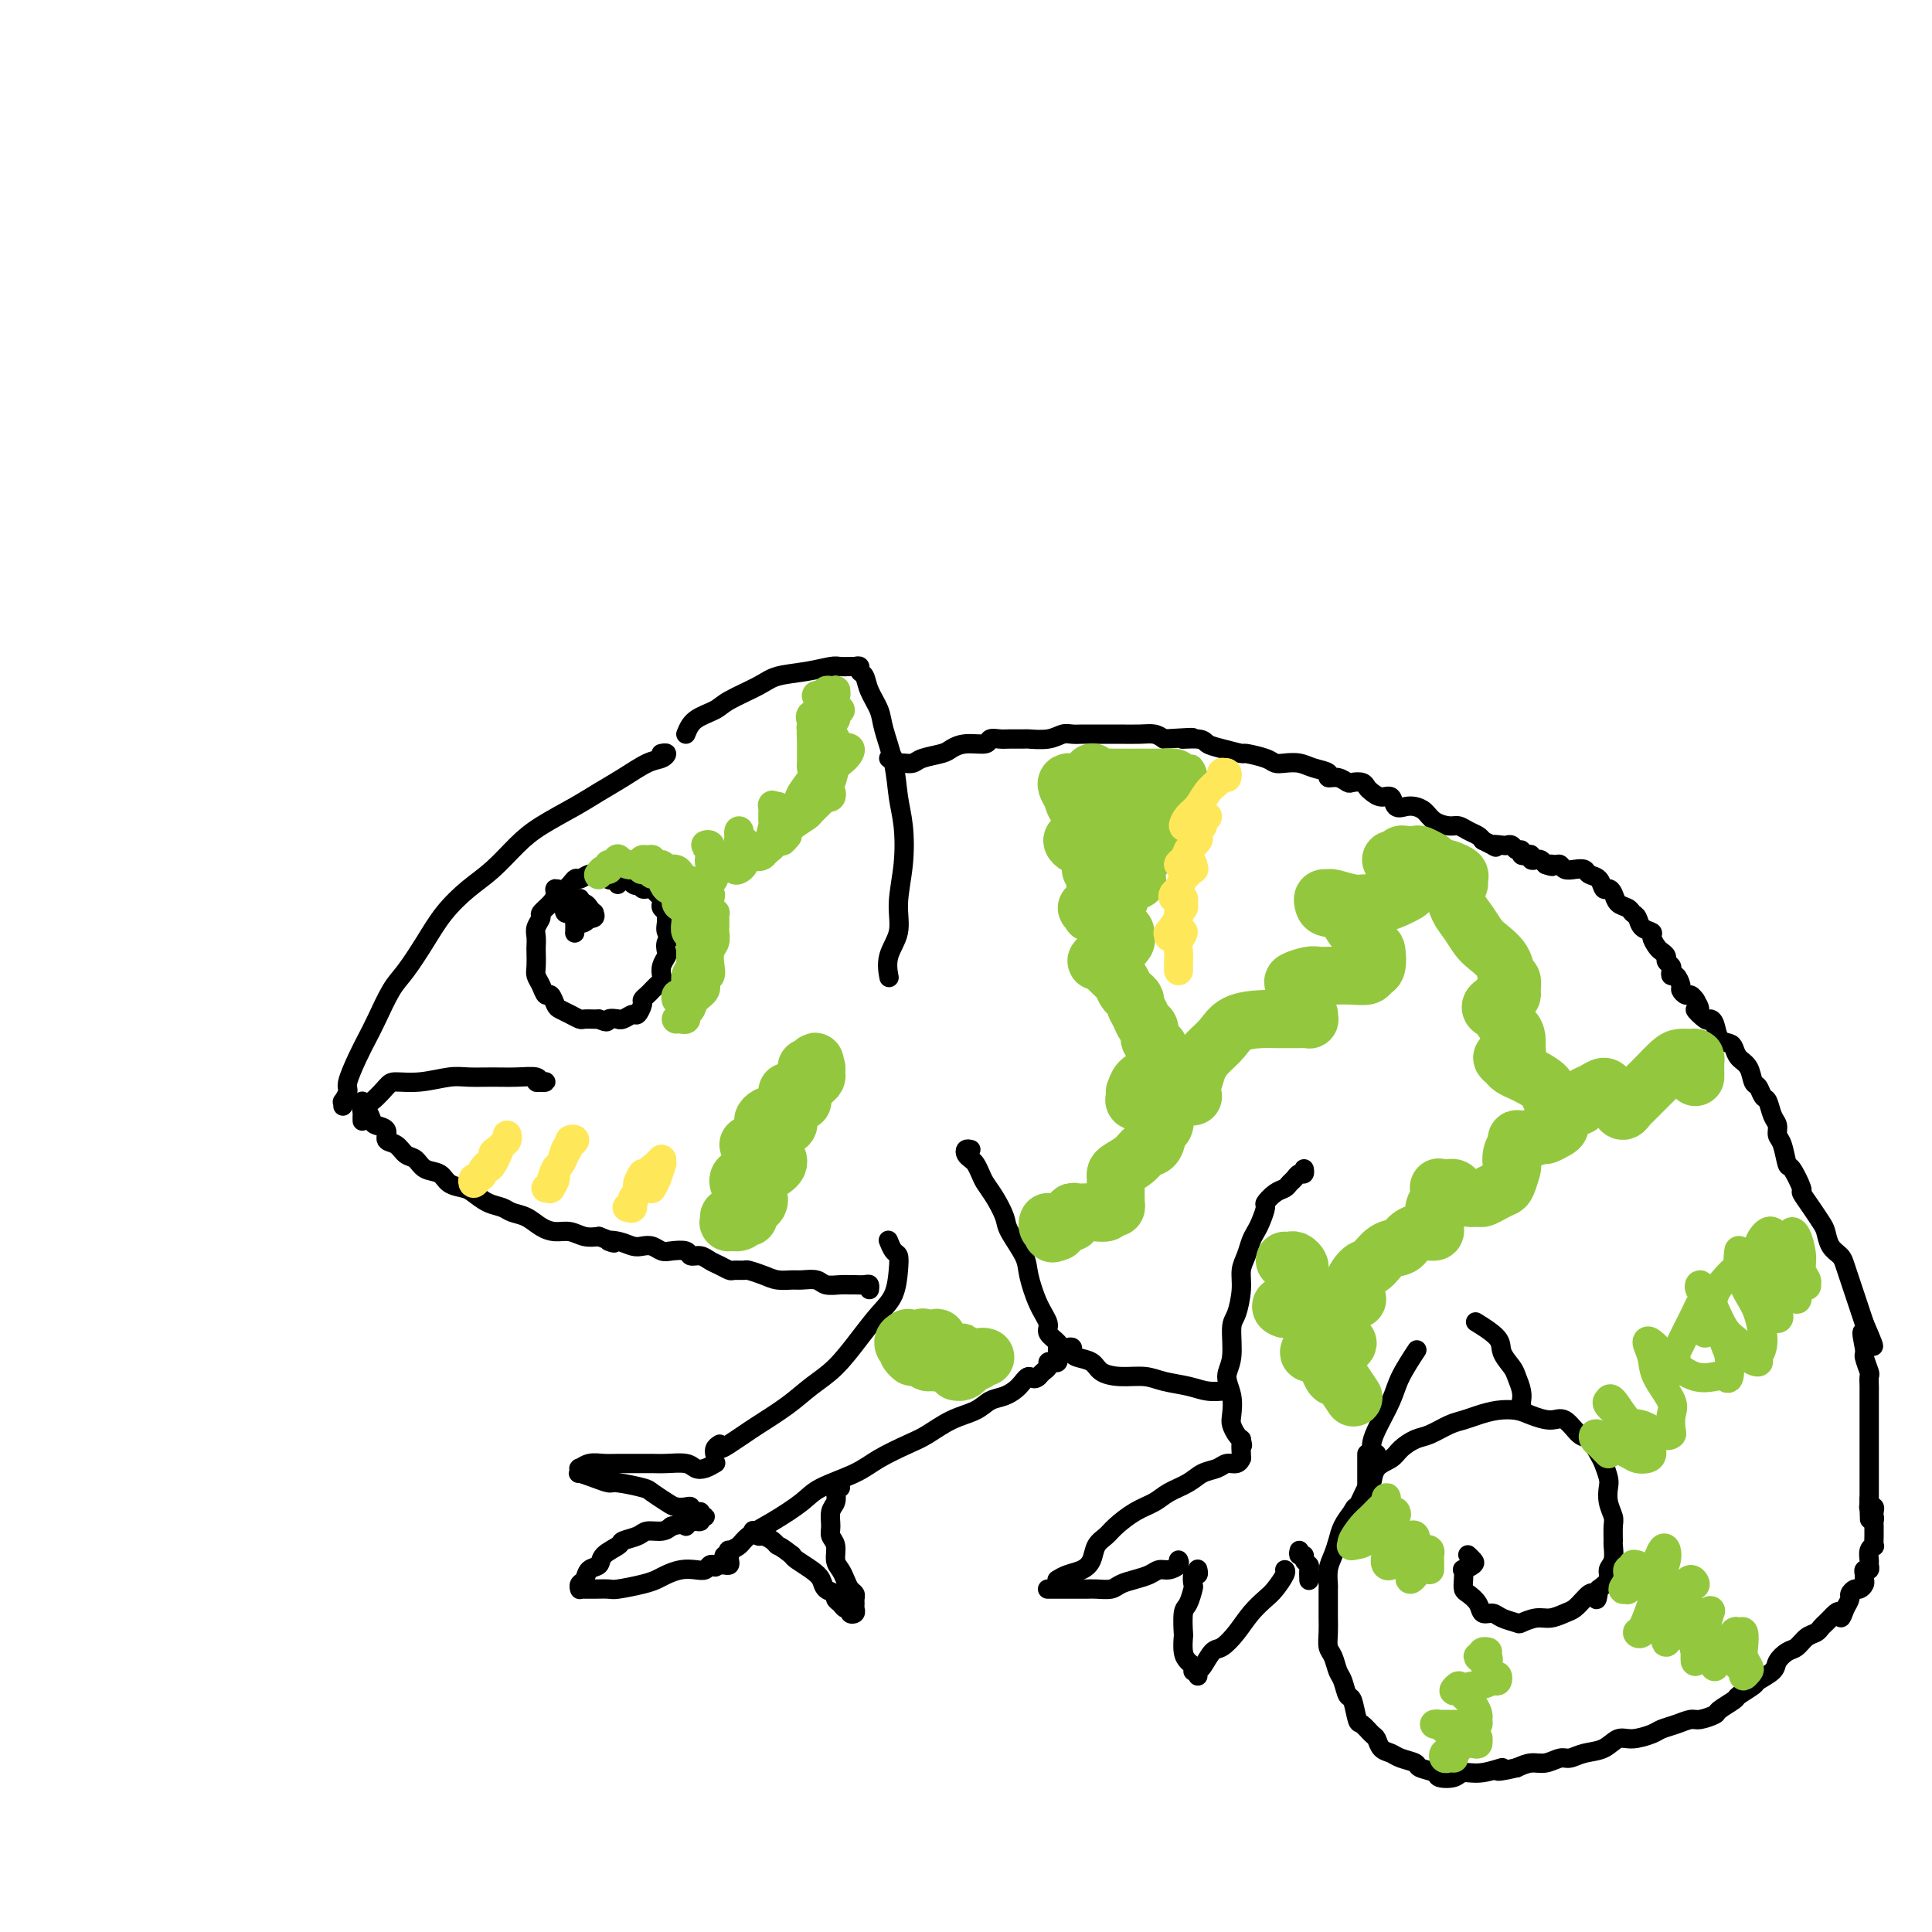 <svg viewBox='0 0 400 400' version='1.1' xmlns='http://www.w3.org/2000/svg' xmlns:xlink='http://www.w3.org/1999/xlink'><g fill='none' stroke='rgb(0,0,0)' stroke-width='4' stroke-linecap='round' stroke-linejoin='round'><path d='M71,229c0.034,-0.476 0.067,-0.952 0,-1c-0.067,-0.048 -0.236,0.332 0,0c0.236,-0.332 0.877,-1.377 1,-2c0.123,-0.623 -0.273,-0.824 0,-2c0.273,-1.176 1.216,-3.327 2,-5c0.784,-1.673 1.409,-2.869 2,-4c0.591,-1.131 1.146,-2.199 2,-4c0.854,-1.801 2.005,-4.337 3,-6c0.995,-1.663 1.833,-2.453 3,-4c1.167,-1.547 2.664,-3.852 4,-6c1.336,-2.148 2.511,-4.139 4,-6c1.489,-1.861 3.293,-3.594 5,-5c1.707,-1.406 3.316,-2.487 5,-4c1.684,-1.513 3.443,-3.457 5,-5c1.557,-1.543 2.913,-2.683 5,-4c2.087,-1.317 4.905,-2.811 7,-4c2.095,-1.189 3.466,-2.074 5,-3c1.534,-0.926 3.230,-1.894 5,-3c1.770,-1.106 3.612,-2.349 5,-3c1.388,-0.651 2.320,-0.711 3,-1c0.680,-0.289 1.106,-0.809 1,-1c-0.106,-0.191 -0.745,-0.055 -1,0c-0.255,0.055 -0.128,0.027 0,0'/><path d='M142,152c0.440,-1.082 0.881,-2.163 2,-3c1.119,-0.837 2.917,-1.428 4,-2c1.083,-0.572 1.453,-1.124 3,-2c1.547,-0.876 4.273,-2.077 6,-3c1.727,-0.923 2.456,-1.568 4,-2c1.544,-0.432 3.903,-0.652 6,-1c2.097,-0.348 3.933,-0.825 5,-1c1.067,-0.175 1.364,-0.047 2,0c0.636,0.047 1.610,0.013 2,0c0.390,-0.013 0.195,-0.007 0,0'/><path d='M177,138c0.449,-0.100 0.898,-0.200 1,0c0.102,0.200 -0.142,0.700 0,1c0.142,0.300 0.672,0.398 1,1c0.328,0.602 0.455,1.706 1,3c0.545,1.294 1.509,2.776 2,4c0.491,1.224 0.511,2.190 1,4c0.489,1.810 1.447,4.464 2,7c0.553,2.536 0.700,4.953 1,7c0.300,2.047 0.752,3.722 1,6c0.248,2.278 0.291,5.157 0,8c-0.291,2.843 -0.915,5.648 -1,8c-0.085,2.352 0.369,4.249 0,6c-0.369,1.751 -1.561,3.356 -2,5c-0.439,1.644 -0.125,3.327 0,4c0.125,0.673 0.063,0.337 0,0'/><path d='M75,232c0.003,0.090 0.006,0.181 0,0c-0.006,-0.181 -0.019,-0.633 0,-1c0.019,-0.367 0.072,-0.649 0,-1c-0.072,-0.351 -0.268,-0.773 0,-1c0.268,-0.227 1.002,-0.261 2,-1c0.998,-0.739 2.261,-2.184 3,-3c0.739,-0.816 0.955,-1.003 2,-1c1.045,0.003 2.918,0.197 5,0c2.082,-0.197 4.372,-0.786 6,-1c1.628,-0.214 2.593,-0.054 4,0c1.407,0.054 3.257,0.000 5,0c1.743,-0.000 3.378,0.052 5,0c1.622,-0.052 3.229,-0.209 4,0c0.771,0.209 0.704,0.784 1,1c0.296,0.216 0.955,0.072 1,0c0.045,-0.072 -0.524,-0.071 -1,0c-0.476,0.071 -0.859,0.211 -1,0c-0.141,-0.211 -0.040,-0.775 0,-1c0.040,-0.225 0.020,-0.113 0,0'/><path d='M75,229c0.002,-0.545 0.003,-1.090 0,-1c-0.003,0.090 -0.012,0.815 0,1c0.012,0.185 0.043,-0.172 0,0c-0.043,0.172 -0.161,0.871 0,1c0.161,0.129 0.602,-0.312 1,0c0.398,0.312 0.754,1.378 1,2c0.246,0.622 0.383,0.801 1,1c0.617,0.199 1.712,0.419 2,1c0.288,0.581 -0.233,1.522 0,2c0.233,0.478 1.221,0.494 2,1c0.779,0.506 1.348,1.501 2,2c0.652,0.499 1.386,0.501 2,1c0.614,0.499 1.108,1.495 2,2c0.892,0.505 2.181,0.520 3,1c0.819,0.480 1.168,1.424 2,2c0.832,0.576 2.147,0.785 3,1c0.853,0.215 1.243,0.438 2,1c0.757,0.562 1.882,1.463 3,2c1.118,0.537 2.228,0.708 3,1c0.772,0.292 1.207,0.704 2,1c0.793,0.296 1.945,0.475 3,1c1.055,0.525 2.015,1.395 3,2c0.985,0.605 1.996,0.946 3,1c1.004,0.054 2.001,-0.178 3,0c0.999,0.178 2.000,0.765 3,1c1.000,0.235 2.000,0.117 3,0'/><path d='M124,256c5.169,1.944 2.592,1.305 2,1c-0.592,-0.305 0.800,-0.274 2,0c1.200,0.274 2.207,0.792 3,1c0.793,0.208 1.372,0.107 2,0c0.628,-0.107 1.305,-0.221 2,0c0.695,0.221 1.408,0.776 2,1c0.592,0.224 1.065,0.116 2,0c0.935,-0.116 2.333,-0.238 3,0c0.667,0.238 0.602,0.838 1,1c0.398,0.162 1.257,-0.114 2,0c0.743,0.114 1.369,0.619 2,1c0.631,0.381 1.267,0.637 2,1c0.733,0.363 1.565,0.832 2,1c0.435,0.168 0.475,0.035 1,0c0.525,-0.035 1.534,0.029 2,0c0.466,-0.029 0.389,-0.151 1,0c0.611,0.151 1.911,0.575 3,1c1.089,0.425 1.967,0.850 3,1c1.033,0.150 2.219,0.026 3,0c0.781,-0.026 1.155,0.046 2,0c0.845,-0.046 2.162,-0.208 3,0c0.838,0.208 1.198,0.788 2,1c0.802,0.212 2.047,0.056 3,0c0.953,-0.056 1.614,-0.011 2,0c0.386,0.011 0.496,-0.011 1,0c0.504,0.011 1.403,0.054 2,0c0.597,-0.054 0.891,-0.207 1,0c0.109,0.207 0.031,0.773 0,1c-0.031,0.227 -0.016,0.113 0,0'/><path d='M184,157c0.454,-0.113 0.908,-0.227 1,0c0.092,0.227 -0.179,0.794 0,1c0.179,0.206 0.808,0.052 1,0c0.192,-0.052 -0.054,-0.003 0,0c0.054,0.003 0.409,-0.040 1,0c0.591,0.040 1.420,0.164 2,0c0.580,-0.164 0.912,-0.617 2,-1c1.088,-0.383 2.931,-0.695 4,-1c1.069,-0.305 1.365,-0.604 2,-1c0.635,-0.396 1.611,-0.891 3,-1c1.389,-0.109 3.192,0.167 4,0c0.808,-0.167 0.619,-0.777 1,-1c0.381,-0.223 1.330,-0.059 2,0c0.670,0.059 1.061,0.012 2,0c0.939,-0.012 2.426,0.011 3,0c0.574,-0.011 0.237,-0.055 1,0c0.763,0.055 2.628,0.211 4,0c1.372,-0.211 2.253,-0.789 3,-1c0.747,-0.211 1.360,-0.057 2,0c0.640,0.057 1.307,0.015 2,0c0.693,-0.015 1.414,-0.004 2,0c0.586,0.004 1.039,0.000 2,0c0.961,-0.000 2.432,0.003 3,0c0.568,-0.003 0.235,-0.011 1,0c0.765,0.011 2.629,0.041 4,0c1.371,-0.041 2.249,-0.155 3,0c0.751,0.155 1.376,0.577 2,1'/><path d='M241,153c9.566,-0.606 4.981,-0.120 4,0c-0.981,0.120 1.643,-0.126 3,0c1.357,0.126 1.449,0.625 2,1c0.551,0.375 1.562,0.626 3,1c1.438,0.374 3.305,0.871 4,1c0.695,0.129 0.220,-0.110 1,0c0.780,0.110 2.816,0.568 4,1c1.184,0.432 1.516,0.836 2,1c0.484,0.164 1.119,0.086 2,0c0.881,-0.086 2.007,-0.182 3,0c0.993,0.182 1.853,0.641 3,1c1.147,0.359 2.583,0.618 3,1c0.417,0.382 -0.183,0.886 0,1c0.183,0.114 1.148,-0.163 2,0c0.852,0.163 1.589,0.764 2,1c0.411,0.236 0.494,0.106 1,0c0.506,-0.106 1.435,-0.188 2,0c0.565,0.188 0.766,0.646 1,1c0.234,0.354 0.499,0.603 1,1c0.501,0.397 1.236,0.943 2,1c0.764,0.057 1.556,-0.375 2,0c0.444,0.375 0.541,1.557 1,2c0.459,0.443 1.282,0.147 2,0c0.718,-0.147 1.333,-0.145 2,0c0.667,0.145 1.386,0.434 2,1c0.614,0.566 1.124,1.408 2,2c0.876,0.592 2.119,0.932 3,1c0.881,0.068 1.401,-0.136 2,0c0.599,0.136 1.277,0.614 2,1c0.723,0.386 1.492,0.682 2,1c0.508,0.318 0.754,0.659 1,1'/><path d='M307,174c4.212,2.084 2.242,1.295 2,1c-0.242,-0.295 1.246,-0.094 2,0c0.754,0.094 0.776,0.081 1,0c0.224,-0.081 0.651,-0.232 1,0c0.349,0.232 0.619,0.846 1,1c0.381,0.154 0.872,-0.151 1,0c0.128,0.151 -0.106,0.759 0,1c0.106,0.241 0.553,0.116 1,0c0.447,-0.116 0.893,-0.225 1,0c0.107,0.225 -0.126,0.782 0,1c0.126,0.218 0.611,0.097 1,0c0.389,-0.097 0.683,-0.171 1,0c0.317,0.171 0.659,0.585 1,1'/><path d='M320,179c2.191,0.769 1.167,0.192 1,0c-0.167,-0.192 0.523,0.000 1,0c0.477,-0.000 0.743,-0.193 1,0c0.257,0.193 0.506,0.771 1,1c0.494,0.229 1.231,0.107 2,0c0.769,-0.107 1.568,-0.201 2,0c0.432,0.201 0.497,0.697 1,1c0.503,0.303 1.443,0.414 2,1c0.557,0.586 0.730,1.649 1,2c0.270,0.351 0.635,-0.008 1,0c0.365,0.008 0.728,0.382 1,1c0.272,0.618 0.453,1.479 1,2c0.547,0.521 1.461,0.703 2,1c0.539,0.297 0.704,0.708 1,1c0.296,0.292 0.723,0.463 1,1c0.277,0.537 0.402,1.439 1,2c0.598,0.561 1.667,0.780 2,1c0.333,0.220 -0.069,0.440 0,1c0.069,0.560 0.611,1.460 1,2c0.389,0.540 0.626,0.722 1,1c0.374,0.278 0.884,0.653 1,1c0.116,0.347 -0.162,0.665 0,1c0.162,0.335 0.765,0.685 1,1c0.235,0.315 0.101,0.595 0,1c-0.101,0.405 -0.168,0.936 0,1c0.168,0.064 0.570,-0.337 1,0c0.430,0.337 0.889,1.414 1,2c0.111,0.586 -0.125,0.683 0,1c0.125,0.317 0.611,0.855 1,1c0.389,0.145 0.683,-0.101 1,0c0.317,0.101 0.659,0.551 1,1'/><path d='M351,207c1.902,3.115 0.158,1.903 0,2c-0.158,0.097 1.271,1.504 2,2c0.729,0.496 0.759,0.083 1,0c0.241,-0.083 0.693,0.166 1,1c0.307,0.834 0.467,2.252 1,3c0.533,0.748 1.438,0.824 2,1c0.562,0.176 0.780,0.452 1,1c0.220,0.548 0.440,1.370 1,2c0.560,0.630 1.460,1.070 2,2c0.540,0.930 0.722,2.350 1,3c0.278,0.650 0.653,0.530 1,1c0.347,0.470 0.667,1.530 1,2c0.333,0.470 0.681,0.350 1,1c0.319,0.650 0.611,2.070 1,3c0.389,0.930 0.876,1.370 1,2c0.124,0.630 -0.117,1.452 0,2c0.117,0.548 0.590,0.824 1,2c0.410,1.176 0.757,3.252 1,4c0.243,0.748 0.383,0.168 1,1c0.617,0.832 1.709,3.075 2,4c0.291,0.925 -0.221,0.531 0,1c0.221,0.469 1.176,1.803 2,3c0.824,1.197 1.516,2.259 2,3c0.484,0.741 0.760,1.160 1,2c0.240,0.840 0.446,2.101 1,3c0.554,0.899 1.458,1.437 2,2c0.542,0.563 0.723,1.151 1,2c0.277,0.849 0.652,1.960 1,3c0.348,1.040 0.671,2.011 1,3c0.329,0.989 0.666,1.997 1,3c0.334,1.003 0.667,2.002 1,3'/><path d='M386,274c3.708,8.490 0.980,3.215 0,2c-0.980,-1.215 -0.210,1.629 0,3c0.210,1.371 -0.140,1.270 0,2c0.140,0.730 0.770,2.293 1,3c0.230,0.707 0.062,0.560 0,1c-0.062,0.440 -0.017,1.469 0,2c0.017,0.531 0.004,0.566 0,1c-0.004,0.434 -0.001,1.268 0,2c0.001,0.732 0.000,1.362 0,2c-0.000,0.638 -0.000,1.284 0,2c0.000,0.716 0.000,1.504 0,2c-0.000,0.496 -0.000,0.701 0,1c0.000,0.299 0.000,0.691 0,1c-0.000,0.309 -0.000,0.534 0,1c0.000,0.466 0.000,1.171 0,2c-0.000,0.829 -0.000,1.780 0,2c0.000,0.220 0.000,-0.292 0,0c-0.000,0.292 -0.000,1.388 0,2c0.000,0.612 0.000,0.741 0,1c-0.000,0.259 -0.000,0.647 0,1c0.000,0.353 0.000,0.672 0,1c-0.000,0.328 -0.000,0.665 0,1c0.000,0.335 0.000,0.667 0,1c-0.000,0.333 -0.000,0.667 0,1c0.000,0.333 0.000,0.667 0,1'/><path d='M387,312c0.155,5.591 0.041,0.570 0,-1c-0.041,-1.570 -0.011,0.311 0,1c0.011,0.689 0.003,0.185 0,0c-0.003,-0.185 -0.001,-0.050 0,0c0.001,0.050 0.000,0.014 0,0c-0.000,-0.014 -0.000,-0.007 0,0'/><path d='M387,312c-0.004,0.001 -0.015,0.003 0,0c0.015,-0.003 0.057,-0.012 0,0c-0.057,0.012 -0.211,0.044 0,0c0.211,-0.044 0.788,-0.166 1,0c0.212,0.166 0.061,0.619 0,1c-0.061,0.381 -0.030,0.691 0,1'/><path d='M388,314c0.155,0.471 0.042,0.650 0,1c-0.042,0.350 -0.011,0.872 0,1c0.011,0.128 0.004,-0.138 0,0c-0.004,0.138 -0.005,0.680 0,1c0.005,0.320 0.015,0.418 0,1c-0.015,0.582 -0.057,1.647 0,2c0.057,0.353 0.212,-0.007 0,0c-0.212,0.007 -0.793,0.379 -1,1c-0.207,0.621 -0.041,1.490 0,2c0.041,0.510 -0.042,0.662 0,1c0.042,0.338 0.208,0.864 0,1c-0.208,0.136 -0.791,-0.117 -1,0c-0.209,0.117 -0.045,0.605 0,1c0.045,0.395 -0.030,0.697 0,1c0.030,0.303 0.167,0.605 0,1c-0.167,0.395 -0.636,0.882 -1,1c-0.364,0.118 -0.623,-0.133 -1,0c-0.377,0.133 -0.871,0.651 -1,1c-0.129,0.349 0.106,0.528 0,1c-0.106,0.472 -0.553,1.236 -1,2'/><path d='M382,333c-1.107,3.179 -0.874,1.625 -1,1c-0.126,-0.625 -0.610,-0.322 -1,0c-0.390,0.322 -0.685,0.663 -1,1c-0.315,0.337 -0.651,0.672 -1,1c-0.349,0.328 -0.712,0.650 -1,1c-0.288,0.350 -0.501,0.727 -1,1c-0.499,0.273 -1.283,0.443 -2,1c-0.717,0.557 -1.366,1.501 -2,2c-0.634,0.499 -1.253,0.552 -2,1c-0.747,0.448 -1.623,1.290 -2,2c-0.377,0.710 -0.256,1.288 -1,2c-0.744,0.712 -2.354,1.556 -3,2c-0.646,0.444 -0.328,0.486 -1,1c-0.672,0.514 -2.334,1.501 -3,2c-0.666,0.499 -0.338,0.511 -1,1c-0.662,0.489 -2.316,1.454 -3,2c-0.684,0.546 -0.400,0.671 -1,1c-0.600,0.329 -2.084,0.861 -3,1c-0.916,0.139 -1.263,-0.116 -2,0c-0.737,0.116 -1.863,0.604 -3,1c-1.137,0.396 -2.284,0.701 -3,1c-0.716,0.299 -0.999,0.590 -2,1c-1.001,0.410 -2.719,0.937 -4,1c-1.281,0.063 -2.124,-0.338 -3,0c-0.876,0.338 -1.785,1.415 -3,2c-1.215,0.585 -2.737,0.678 -4,1c-1.263,0.322 -2.267,0.874 -3,1c-0.733,0.126 -1.197,-0.172 -2,0c-0.803,0.172 -1.947,0.816 -3,1c-1.053,0.184 -2.015,-0.090 -3,0c-0.985,0.090 -1.992,0.545 -3,1'/><path d='M314,366c-6.375,1.482 -3.313,0.188 -3,0c0.313,-0.188 -2.123,0.731 -4,1c-1.877,0.269 -3.193,-0.113 -4,0c-0.807,0.113 -1.103,0.721 -2,1c-0.897,0.279 -2.394,0.230 -3,0c-0.606,-0.230 -0.322,-0.639 -1,-1c-0.678,-0.361 -2.318,-0.673 -3,-1c-0.682,-0.327 -0.407,-0.669 -1,-1c-0.593,-0.331 -2.056,-0.651 -3,-1c-0.944,-0.349 -1.370,-0.728 -2,-1c-0.630,-0.272 -1.464,-0.437 -2,-1c-0.536,-0.563 -0.773,-1.525 -1,-2c-0.227,-0.475 -0.442,-0.464 -1,-1c-0.558,-0.536 -1.459,-1.618 -2,-2c-0.541,-0.382 -0.722,-0.065 -1,-1c-0.278,-0.935 -0.652,-3.122 -1,-4c-0.348,-0.878 -0.672,-0.447 -1,-1c-0.328,-0.553 -0.662,-2.090 -1,-3c-0.338,-0.910 -0.679,-1.193 -1,-2c-0.321,-0.807 -0.622,-2.139 -1,-3c-0.378,-0.861 -0.833,-1.251 -1,-2c-0.167,-0.749 -0.044,-1.859 0,-3c0.044,-1.141 0.011,-2.315 0,-3c-0.011,-0.685 -0.000,-0.882 0,-2c0.000,-1.118 -0.011,-3.156 0,-4c0.011,-0.844 0.044,-0.494 0,-1c-0.044,-0.506 -0.164,-1.868 0,-3c0.164,-1.132 0.611,-2.035 1,-3c0.389,-0.965 0.720,-1.990 1,-3c0.280,-1.010 0.509,-2.003 1,-3c0.491,-0.997 1.246,-1.999 2,-3'/><path d='M280,313c0.894,-1.845 0.628,-0.458 1,-1c0.372,-0.542 1.383,-3.012 2,-4c0.617,-0.988 0.840,-0.492 1,-1c0.160,-0.508 0.257,-2.019 1,-3c0.743,-0.981 2.131,-1.432 3,-2c0.869,-0.568 1.219,-1.251 2,-2c0.781,-0.749 1.993,-1.562 3,-2c1.007,-0.438 1.808,-0.499 3,-1c1.192,-0.501 2.773,-1.441 4,-2c1.227,-0.559 2.098,-0.736 3,-1c0.902,-0.264 1.834,-0.616 3,-1c1.166,-0.384 2.566,-0.799 4,-1c1.434,-0.201 2.902,-0.186 4,0c1.098,0.186 1.827,0.545 3,1c1.173,0.455 2.790,1.008 4,1c1.210,-0.008 2.012,-0.575 3,0c0.988,0.575 2.163,2.294 3,3c0.837,0.706 1.335,0.401 2,1c0.665,0.599 1.498,2.102 2,3c0.502,0.898 0.674,1.189 1,2c0.326,0.811 0.805,2.141 1,3c0.195,0.859 0.105,1.246 0,2c-0.105,0.754 -0.225,1.874 0,3c0.225,1.126 0.793,2.259 1,3c0.207,0.741 0.051,1.090 0,2c-0.051,0.910 0.002,2.379 0,3c-0.002,0.621 -0.058,0.393 0,1c0.058,0.607 0.232,2.049 0,3c-0.232,0.951 -0.870,1.410 -1,2c-0.130,0.590 0.249,1.311 0,2c-0.249,0.689 -1.124,1.344 -2,2'/><path d='M331,329c-0.441,3.753 -0.544,1.637 -1,1c-0.456,-0.637 -1.265,0.207 -2,1c-0.735,0.793 -1.395,1.537 -2,2c-0.605,0.463 -1.154,0.647 -2,1c-0.846,0.353 -1.988,0.877 -3,1c-1.012,0.123 -1.895,-0.153 -3,0c-1.105,0.153 -2.433,0.736 -3,1c-0.567,0.264 -0.375,0.209 -1,0c-0.625,-0.209 -2.069,-0.571 -3,-1c-0.931,-0.429 -1.349,-0.926 -2,-1c-0.651,-0.074 -1.533,0.276 -2,0c-0.467,-0.276 -0.517,-1.178 -1,-2c-0.483,-0.822 -1.399,-1.564 -2,-2c-0.601,-0.436 -0.886,-0.565 -1,-1c-0.114,-0.435 -0.058,-1.177 0,-2c0.058,-0.823 0.117,-1.727 0,-2c-0.117,-0.273 -0.410,0.084 0,0c0.410,-0.084 1.522,-0.610 2,-1c0.478,-0.390 0.321,-0.643 0,-1c-0.321,-0.357 -0.806,-0.816 -1,-1c-0.194,-0.184 -0.097,-0.092 0,0'/><path d='M315,291c0.007,-0.462 0.014,-0.924 0,-1c-0.014,-0.076 -0.050,0.233 0,0c0.050,-0.233 0.185,-1.009 0,-2c-0.185,-0.991 -0.691,-2.196 -1,-3c-0.309,-0.804 -0.420,-1.207 -1,-2c-0.580,-0.793 -1.630,-1.975 -2,-3c-0.370,-1.025 -0.061,-1.891 -1,-3c-0.939,-1.109 -3.125,-2.460 -4,-3c-0.875,-0.540 -0.437,-0.270 0,0'/><path d='M270,243c-0.024,-0.542 -0.048,-1.085 0,-1c0.048,0.085 0.168,0.797 0,1c-0.168,0.203 -0.625,-0.101 -1,0c-0.375,0.101 -0.669,0.609 -1,1c-0.331,0.391 -0.701,0.666 -1,1c-0.299,0.334 -0.528,0.726 -1,1c-0.472,0.274 -1.187,0.430 -2,1c-0.813,0.570 -1.723,1.555 -2,2c-0.277,0.445 0.081,0.349 0,1c-0.081,0.651 -0.600,2.050 -1,3c-0.400,0.950 -0.681,1.452 -1,2c-0.319,0.548 -0.677,1.141 -1,2c-0.323,0.859 -0.613,1.984 -1,3c-0.387,1.016 -0.873,1.924 -1,3c-0.127,1.076 0.105,2.321 0,4c-0.105,1.679 -0.546,3.792 -1,5c-0.454,1.208 -0.920,1.510 -1,3c-0.080,1.490 0.227,4.167 0,6c-0.227,1.833 -0.986,2.824 -1,4c-0.014,1.176 0.717,2.539 1,4c0.283,1.461 0.117,3.020 0,4c-0.117,0.980 -0.185,1.379 0,2c0.185,0.621 0.624,1.463 1,2c0.376,0.537 0.688,0.768 1,1'/><path d='M257,298c0.464,2.127 0.124,0.945 0,1c-0.124,0.055 -0.033,1.348 0,2c0.033,0.652 0.007,0.662 0,1c-0.007,0.338 0.006,1.004 0,1c-0.006,-0.004 -0.031,-0.677 0,-1c0.031,-0.323 0.118,-0.295 0,0c-0.118,0.295 -0.442,0.855 -1,1c-0.558,0.145 -1.350,-0.127 -2,0c-0.650,0.127 -1.160,0.653 -2,1c-0.840,0.347 -2.012,0.515 -3,1c-0.988,0.485 -1.791,1.288 -3,2c-1.209,0.712 -2.823,1.332 -4,2c-1.177,0.668 -1.916,1.385 -3,2c-1.084,0.615 -2.513,1.127 -4,2c-1.487,0.873 -3.030,2.108 -4,3c-0.970,0.892 -1.365,1.443 -2,2c-0.635,0.557 -1.508,1.120 -2,2c-0.492,0.880 -0.601,2.078 -1,3c-0.399,0.922 -1.086,1.567 -2,2c-0.914,0.433 -2.054,0.655 -3,1c-0.946,0.345 -1.699,0.813 -2,1c-0.301,0.187 -0.151,0.094 0,0'/><path d='M217,329c-0.106,-0.000 -0.212,-0.000 0,0c0.212,0.000 0.743,0.000 1,0c0.257,-0.000 0.242,-0.000 1,0c0.758,0.000 2.290,0.001 3,0c0.710,-0.001 0.598,-0.003 1,0c0.402,0.003 1.318,0.012 2,0c0.682,-0.012 1.131,-0.044 2,0c0.869,0.044 2.158,0.166 3,0c0.842,-0.166 1.236,-0.618 2,-1c0.764,-0.382 1.897,-0.694 3,-1c1.103,-0.306 2.176,-0.608 3,-1c0.824,-0.392 1.397,-0.876 2,-1c0.603,-0.124 1.234,0.111 2,0c0.766,-0.111 1.668,-0.568 2,-1c0.332,-0.432 0.095,-0.838 0,-1c-0.095,-0.162 -0.047,-0.081 0,0'/><path d='M248,325c0.008,0.035 0.016,0.069 0,0c-0.016,-0.069 -0.056,-0.242 0,0c0.056,0.242 0.208,0.898 0,1c-0.208,0.102 -0.778,-0.351 -1,0c-0.222,0.351 -0.098,1.506 0,2c0.098,0.494 0.170,0.326 0,1c-0.170,0.674 -0.582,2.190 -1,3c-0.418,0.810 -0.841,0.914 -1,2c-0.159,1.086 -0.053,3.155 0,4c0.053,0.845 0.053,0.465 0,1c-0.053,0.535 -0.158,1.986 0,3c0.158,1.014 0.578,1.591 1,2c0.422,0.409 0.844,0.648 1,1c0.156,0.352 0.044,0.815 0,1c-0.044,0.185 -0.022,0.093 0,0'/><path d='M248,347c-0.064,-0.397 -0.127,-0.794 0,-1c0.127,-0.206 0.445,-0.222 1,-1c0.555,-0.778 1.346,-2.320 2,-3c0.654,-0.680 1.172,-0.499 2,-1c0.828,-0.501 1.967,-1.686 3,-3c1.033,-1.314 1.962,-2.759 3,-4c1.038,-1.241 2.187,-2.280 3,-3c0.813,-0.720 1.290,-1.121 2,-2c0.710,-0.879 1.653,-2.237 2,-3c0.347,-0.763 0.099,-0.932 0,-1c-0.099,-0.068 -0.050,-0.034 0,0'/><path d='M269,321c-0.121,0.446 -0.243,0.892 0,1c0.243,0.108 0.850,-0.121 1,0c0.150,0.121 -0.156,0.593 0,1c0.156,0.407 0.774,0.748 1,1c0.226,0.252 0.061,0.414 0,1c-0.061,0.586 -0.017,1.596 0,2c0.017,0.404 0.009,0.202 0,0'/><path d='M283,301c0.000,0.347 0.000,0.695 0,1c0.000,0.305 0.000,0.569 0,1c0.000,0.431 0.000,1.030 0,2c0.000,0.970 0.000,2.312 0,3c0.000,0.688 0.000,0.724 0,1c0.000,0.276 0.000,0.793 0,1c0.000,0.207 0.000,0.103 0,0'/><path d='M285,301c-0.425,0.096 -0.850,0.193 -1,0c-0.150,-0.193 -0.025,-0.675 0,-1c0.025,-0.325 -0.049,-0.494 0,-1c0.049,-0.506 0.220,-1.348 1,-3c0.780,-1.652 2.168,-4.113 3,-6c0.832,-1.887 1.109,-3.200 2,-5c0.891,-1.800 2.398,-4.086 3,-5c0.602,-0.914 0.301,-0.457 0,0'/><path d='M201,238c-0.399,-0.088 -0.797,-0.175 -1,0c-0.203,0.175 -0.210,0.613 0,1c0.210,0.387 0.636,0.724 1,1c0.364,0.276 0.665,0.490 1,1c0.335,0.510 0.703,1.317 1,2c0.297,0.683 0.521,1.243 1,2c0.479,0.757 1.213,1.712 2,3c0.787,1.288 1.628,2.910 2,4c0.372,1.090 0.276,1.647 1,3c0.724,1.353 2.269,3.503 3,5c0.731,1.497 0.648,2.341 1,4c0.352,1.659 1.138,4.132 2,6c0.862,1.868 1.800,3.130 2,4c0.200,0.870 -0.339,1.347 0,2c0.339,0.653 1.555,1.480 2,2c0.445,0.520 0.120,0.731 0,1c-0.120,0.269 -0.035,0.594 0,1c0.035,0.406 0.019,0.893 0,1c-0.019,0.107 -0.043,-0.164 0,0c0.043,0.164 0.152,0.765 0,1c-0.152,0.235 -0.566,0.104 -1,0c-0.434,-0.104 -0.890,-0.183 -1,0c-0.110,0.183 0.124,0.626 0,1c-0.124,0.374 -0.607,0.678 -1,1c-0.393,0.322 -0.697,0.661 -1,1'/><path d='M215,285c-0.988,0.992 -1.460,-0.029 -2,0c-0.540,0.029 -1.150,1.109 -2,2c-0.850,0.891 -1.939,1.594 -3,2c-1.061,0.406 -2.094,0.517 -3,1c-0.906,0.483 -1.684,1.340 -3,2c-1.316,0.660 -3.170,1.124 -5,2c-1.830,0.876 -3.634,2.163 -5,3c-1.366,0.837 -2.292,1.223 -4,2c-1.708,0.777 -4.199,1.944 -6,3c-1.801,1.056 -2.913,2.002 -5,3c-2.087,0.998 -5.149,2.050 -7,3c-1.851,0.950 -2.489,1.800 -4,3c-1.511,1.200 -3.894,2.751 -6,4c-2.106,1.249 -3.936,2.195 -5,3c-1.064,0.805 -1.360,1.469 -2,2c-0.640,0.531 -1.622,0.930 -2,1c-0.378,0.070 -0.153,-0.187 0,0c0.153,0.187 0.233,0.820 0,1c-0.233,0.180 -0.781,-0.091 -1,0c-0.219,0.091 -0.110,0.546 0,1'/><path d='M150,323c-3.333,2.500 -1.667,1.250 0,0'/><path d='M174,308c-0.414,-0.063 -0.829,-0.126 -1,0c-0.171,0.126 -0.100,0.443 0,1c0.100,0.557 0.227,1.356 0,2c-0.227,0.644 -0.808,1.135 -1,2c-0.192,0.865 0.004,2.105 0,3c-0.004,0.895 -0.208,1.447 0,2c0.208,0.553 0.829,1.108 1,2c0.171,0.892 -0.108,2.123 0,3c0.108,0.877 0.603,1.401 1,2c0.397,0.599 0.695,1.274 1,2c0.305,0.726 0.617,1.504 1,2c0.383,0.496 0.836,0.711 1,1c0.164,0.289 0.040,0.653 0,1c-0.040,0.347 0.004,0.677 0,1c-0.004,0.323 -0.057,0.637 0,1c0.057,0.363 0.223,0.774 0,1c-0.223,0.226 -0.834,0.268 -1,0c-0.166,-0.268 0.115,-0.846 0,-1c-0.115,-0.154 -0.626,0.114 -1,0c-0.374,-0.114 -0.610,-0.611 -1,-1c-0.390,-0.389 -0.932,-0.670 -1,-1c-0.068,-0.330 0.339,-0.708 0,-1c-0.339,-0.292 -1.425,-0.498 -2,-1c-0.575,-0.502 -0.639,-1.299 -1,-2c-0.361,-0.701 -1.020,-1.304 -2,-2c-0.980,-0.696 -2.280,-1.485 -3,-2c-0.720,-0.515 -0.860,-0.758 -1,-1'/><path d='M164,322c-2.659,-2.111 -2.807,-1.890 -3,-2c-0.193,-0.110 -0.430,-0.552 -1,-1c-0.570,-0.448 -1.472,-0.904 -2,-1c-0.528,-0.096 -0.681,0.166 -1,0c-0.319,-0.166 -0.806,-0.762 -1,-1c-0.194,-0.238 -0.097,-0.119 0,0'/><path d='M151,323c0.089,0.422 0.178,0.844 0,1c-0.178,0.156 -0.625,0.045 -1,0c-0.375,-0.045 -0.680,-0.026 -1,0c-0.320,0.026 -0.655,0.059 -1,0c-0.345,-0.059 -0.701,-0.209 -1,0c-0.299,0.209 -0.541,0.777 -1,1c-0.459,0.223 -1.135,0.101 -2,0c-0.865,-0.101 -1.920,-0.181 -3,0c-1.080,0.181 -2.185,0.623 -3,1c-0.815,0.377 -1.338,0.690 -2,1c-0.662,0.310 -1.462,0.619 -3,1c-1.538,0.381 -3.813,0.834 -5,1c-1.187,0.166 -1.285,0.044 -2,0c-0.715,-0.044 -2.048,-0.011 -3,0c-0.952,0.011 -1.524,-0.000 -2,0c-0.476,0.000 -0.856,0.012 -1,0c-0.144,-0.012 -0.051,-0.049 0,0c0.051,0.049 0.059,0.183 0,0c-0.059,-0.183 -0.187,-0.682 0,-1c0.187,-0.318 0.688,-0.456 1,-1c0.312,-0.544 0.435,-1.494 1,-2c0.565,-0.506 1.573,-0.569 2,-1c0.427,-0.431 0.273,-1.230 1,-2c0.727,-0.770 2.334,-1.512 3,-2c0.666,-0.488 0.391,-0.722 1,-1c0.609,-0.278 2.101,-0.600 3,-1c0.899,-0.400 1.203,-0.877 2,-1c0.797,-0.123 2.085,0.108 3,0c0.915,-0.108 1.458,-0.554 2,-1'/><path d='M139,316c2.819,-0.863 2.865,-0.021 3,0c0.135,0.021 0.358,-0.779 1,-1c0.642,-0.221 1.702,0.137 2,0c0.298,-0.137 -0.168,-0.769 0,-1c0.168,-0.231 0.968,-0.062 1,0c0.032,0.062 -0.705,0.018 -1,0c-0.295,-0.018 -0.147,-0.009 0,0'/><path d='M145,313c-0.305,-0.030 -0.610,-0.060 -1,0c-0.390,0.060 -0.866,0.210 -1,0c-0.134,-0.210 0.073,-0.781 0,-1c-0.073,-0.219 -0.425,-0.086 -1,0c-0.575,0.086 -1.373,0.124 -2,0c-0.627,-0.124 -1.084,-0.411 -2,-1c-0.916,-0.589 -2.292,-1.481 -3,-2c-0.708,-0.519 -0.747,-0.665 -2,-1c-1.253,-0.335 -3.719,-0.859 -5,-1c-1.281,-0.141 -1.376,0.102 -2,0c-0.624,-0.102 -1.776,-0.548 -3,-1c-1.224,-0.452 -2.519,-0.909 -3,-1c-0.481,-0.091 -0.148,0.186 0,0c0.148,-0.186 0.110,-0.834 0,-1c-0.110,-0.166 -0.294,0.152 0,0c0.294,-0.152 1.065,-0.773 2,-1c0.935,-0.227 2.034,-0.061 3,0c0.966,0.061 1.799,0.015 3,0c1.201,-0.015 2.769,-0.001 4,0c1.231,0.001 2.125,-0.013 3,0c0.875,0.013 1.730,0.052 3,0c1.270,-0.052 2.953,-0.196 4,0c1.047,0.196 1.456,0.733 2,1c0.544,0.267 1.223,0.264 2,0c0.777,-0.264 1.650,-0.790 2,-1c0.350,-0.210 0.175,-0.105 0,0'/><path d='M149,299c-0.428,0.278 -0.856,0.556 -1,1c-0.144,0.444 -0.005,1.055 0,1c0.005,-0.055 -0.126,-0.776 0,-1c0.126,-0.224 0.508,0.047 1,0c0.492,-0.047 1.096,-0.414 2,-1c0.904,-0.586 2.110,-1.393 3,-2c0.890,-0.607 1.466,-1.014 3,-2c1.534,-0.986 4.027,-2.549 6,-4c1.973,-1.451 3.425,-2.788 5,-4c1.575,-1.212 3.273,-2.298 5,-4c1.727,-1.702 3.483,-4.018 5,-6c1.517,-1.982 2.796,-3.629 4,-5c1.204,-1.371 2.333,-2.466 3,-4c0.667,-1.534 0.872,-3.508 1,-5c0.128,-1.492 0.179,-2.503 0,-3c-0.179,-0.497 -0.587,-0.480 -1,-1c-0.413,-0.520 -0.832,-1.577 -1,-2c-0.168,-0.423 -0.084,-0.211 0,0'/><path d='M221,279c0.431,-0.087 0.863,-0.175 1,0c0.137,0.175 -0.019,0.611 0,1c0.019,0.389 0.213,0.730 1,1c0.787,0.270 2.165,0.468 3,1c0.835,0.532 1.125,1.399 2,2c0.875,0.601 2.334,0.935 4,1c1.666,0.065 3.540,-0.140 5,0c1.460,0.140 2.507,0.626 4,1c1.493,0.374 3.433,0.636 5,1c1.567,0.364 2.760,0.829 4,1c1.240,0.171 2.526,0.046 3,0c0.474,-0.046 0.135,-0.013 0,0c-0.135,0.013 -0.068,0.007 0,0'/><path d='M129,181c-0.342,-0.105 -0.683,-0.210 -1,0c-0.317,0.210 -0.609,0.736 -1,1c-0.391,0.264 -0.881,0.266 -1,0c-0.119,-0.266 0.133,-0.799 0,-1c-0.133,-0.201 -0.651,-0.070 -1,0c-0.349,0.070 -0.530,0.079 -1,0c-0.470,-0.079 -1.230,-0.246 -2,0c-0.770,0.246 -1.551,0.905 -2,1c-0.449,0.095 -0.567,-0.375 -1,0c-0.433,0.375 -1.182,1.596 -2,2c-0.818,0.404 -1.707,-0.009 -2,0c-0.293,0.009 0.009,0.439 0,1c-0.009,0.561 -0.328,1.252 -1,2c-0.672,0.748 -1.697,1.553 -2,2c-0.303,0.447 0.115,0.538 0,1c-0.115,0.462 -0.763,1.296 -1,2c-0.237,0.704 -0.064,1.277 0,2c0.064,0.723 0.020,1.597 0,2c-0.020,0.403 -0.017,0.337 0,1c0.017,0.663 0.046,2.057 0,3c-0.046,0.943 -0.167,1.436 0,2c0.167,0.564 0.621,1.198 1,2c0.379,0.802 0.682,1.773 1,2c0.318,0.227 0.653,-0.289 1,0c0.347,0.289 0.708,1.384 1,2c0.292,0.616 0.516,0.754 1,1c0.484,0.246 1.229,0.602 2,1c0.771,0.398 1.567,0.839 2,1c0.433,0.161 0.501,0.043 1,0c0.499,-0.043 1.428,-0.012 2,0c0.572,0.012 0.786,0.006 1,0'/><path d='M124,211c2.186,1.082 1.650,0.286 2,0c0.350,-0.286 1.585,-0.061 2,0c0.415,0.061 0.010,-0.043 0,0c-0.010,0.043 0.375,0.233 1,0c0.625,-0.233 1.491,-0.888 2,-1c0.509,-0.112 0.661,0.321 1,0c0.339,-0.321 0.864,-1.395 1,-2c0.136,-0.605 -0.118,-0.740 0,-1c0.118,-0.260 0.606,-0.646 1,-1c0.394,-0.354 0.693,-0.675 1,-1c0.307,-0.325 0.622,-0.654 1,-1c0.378,-0.346 0.820,-0.707 1,-1c0.180,-0.293 0.100,-0.516 0,-1c-0.100,-0.484 -0.218,-1.229 0,-2c0.218,-0.771 0.773,-1.567 1,-2c0.227,-0.433 0.128,-0.501 0,-1c-0.128,-0.499 -0.283,-1.429 0,-2c0.283,-0.571 1.005,-0.783 1,-1c-0.005,-0.217 -0.737,-0.439 -1,-1c-0.263,-0.561 -0.057,-1.460 0,-2c0.057,-0.540 -0.037,-0.722 0,-1c0.037,-0.278 0.203,-0.652 0,-1c-0.203,-0.348 -0.775,-0.671 -1,-1c-0.225,-0.329 -0.101,-0.663 0,-1c0.101,-0.337 0.181,-0.678 0,-1c-0.181,-0.322 -0.623,-0.625 -1,-1c-0.377,-0.375 -0.689,-0.822 -1,-1c-0.311,-0.178 -0.622,-0.086 -1,0c-0.378,0.086 -0.822,0.168 -1,0c-0.178,-0.168 -0.089,-0.584 0,-1'/><path d='M133,183c-1.107,-1.717 -0.875,-0.509 -1,0c-0.125,0.509 -0.608,0.319 -1,0c-0.392,-0.319 -0.693,-0.766 -1,-1c-0.307,-0.234 -0.621,-0.255 -1,0c-0.379,0.255 -0.823,0.787 -1,1c-0.177,0.213 -0.089,0.106 0,0'/><path d='M118,187c0.107,0.453 0.215,0.906 0,1c-0.215,0.094 -0.752,-0.171 -1,0c-0.248,0.171 -0.206,0.779 0,1c0.206,0.221 0.577,0.056 1,0c0.423,-0.056 0.898,-0.004 1,0c0.102,0.004 -0.168,-0.042 0,0c0.168,0.042 0.773,0.172 1,0c0.227,-0.172 0.076,-0.646 0,-1c-0.076,-0.354 -0.076,-0.588 0,-1c0.076,-0.412 0.230,-1.001 0,-1c-0.230,0.001 -0.843,0.591 -1,1c-0.157,0.409 0.143,0.635 0,1c-0.143,0.365 -0.729,0.869 -1,1c-0.271,0.131 -0.226,-0.111 0,0c0.226,0.111 0.635,0.577 1,1c0.365,0.423 0.687,0.804 1,1c0.313,0.196 0.617,0.206 1,0c0.383,-0.206 0.845,-0.629 1,-1c0.155,-0.371 0.003,-0.688 0,-1c-0.003,-0.312 0.143,-0.617 0,-1c-0.143,-0.383 -0.574,-0.845 -1,-1c-0.426,-0.155 -0.846,-0.003 -1,0c-0.154,0.003 -0.041,-0.144 0,0c0.041,0.144 0.011,0.577 0,1c-0.011,0.423 -0.003,0.835 0,1c0.003,0.165 0.002,0.082 0,0'/><path d='M120,189c0.414,0.519 0.448,0.816 1,1c0.552,0.184 1.624,0.256 2,0c0.376,-0.256 0.058,-0.840 0,-1c-0.058,-0.160 0.143,0.104 0,0c-0.143,-0.104 -0.631,-0.576 -1,-1c-0.369,-0.424 -0.621,-0.802 -1,-1c-0.379,-0.198 -0.886,-0.217 -1,0c-0.114,0.217 0.166,0.672 0,1c-0.166,0.328 -0.776,0.531 -1,1c-0.224,0.469 -0.060,1.203 0,2c0.060,0.797 0.017,1.656 0,2c-0.017,0.344 -0.009,0.172 0,0'/></g>
<g fill='none' stroke='rgb(147,200,62)' stroke-width='12' stroke-linecap='round' stroke-linejoin='round'><path d='M226,160c0.143,0.002 0.286,0.004 0,0c-0.286,-0.004 -0.999,-0.015 -1,0c-0.001,0.015 0.712,0.057 1,0c0.288,-0.057 0.153,-0.211 0,0c-0.153,0.211 -0.323,0.789 0,1c0.323,0.211 1.140,0.057 2,0c0.860,-0.057 1.764,-0.015 3,0c1.236,0.015 2.805,0.004 4,0c1.195,-0.004 2.017,-0.001 3,0c0.983,0.001 2.128,-0.001 3,0c0.872,0.001 1.473,0.004 2,0c0.527,-0.004 0.982,-0.015 1,0c0.018,0.015 -0.399,0.057 -1,0c-0.601,-0.057 -1.385,-0.211 -2,0c-0.615,0.211 -1.061,0.789 -2,1c-0.939,0.211 -2.370,0.057 -4,0c-1.630,-0.057 -3.460,-0.016 -5,0c-1.540,0.016 -2.792,0.006 -4,0c-1.208,-0.006 -2.373,-0.010 -3,0c-0.627,0.010 -0.717,0.034 -1,0c-0.283,-0.034 -0.761,-0.126 -1,0c-0.239,0.126 -0.240,0.471 0,1c0.240,0.529 0.720,1.242 1,2c0.280,0.758 0.360,1.562 1,2c0.640,0.438 1.838,0.509 3,1c1.162,0.491 2.286,1.403 3,2c0.714,0.597 1.017,0.878 2,1c0.983,0.122 2.645,0.084 4,0c1.355,-0.084 2.403,-0.215 3,0c0.597,0.215 0.742,0.776 1,1c0.258,0.224 0.629,0.112 1,0'/><path d='M240,172c1.617,0.310 0.161,0.086 -1,0c-1.161,-0.086 -2.027,-0.033 -3,0c-0.973,0.033 -2.053,0.048 -3,0c-0.947,-0.048 -1.761,-0.157 -3,0c-1.239,0.157 -2.904,0.582 -4,1c-1.096,0.418 -1.623,0.830 -2,1c-0.377,0.170 -0.604,0.098 -1,0c-0.396,-0.098 -0.962,-0.224 -1,0c-0.038,0.224 0.451,0.796 1,1c0.549,0.204 1.159,0.041 2,0c0.841,-0.041 1.912,0.041 3,0c1.088,-0.041 2.191,-0.203 3,0c0.809,0.203 1.324,0.772 2,1c0.676,0.228 1.513,0.114 2,0c0.487,-0.114 0.623,-0.227 1,0c0.377,0.227 0.995,0.796 1,1c0.005,0.204 -0.603,0.045 -1,0c-0.397,-0.045 -0.583,0.025 -1,0c-0.417,-0.025 -1.064,-0.147 -2,0c-0.936,0.147 -2.159,0.561 -3,1c-0.841,0.439 -1.299,0.903 -2,1c-0.701,0.097 -1.646,-0.171 -2,0c-0.354,0.171 -0.116,0.782 0,1c0.116,0.218 0.110,0.044 0,0c-0.110,-0.044 -0.324,0.041 0,0c0.324,-0.041 1.186,-0.208 2,0c0.814,0.208 1.580,0.790 2,1c0.420,0.210 0.494,0.046 1,0c0.506,-0.046 1.444,0.026 2,0c0.556,-0.026 0.730,-0.150 1,0c0.270,0.150 0.635,0.575 1,1'/><path d='M235,182c1.200,0.465 -0.299,0.127 -1,0c-0.701,-0.127 -0.606,-0.044 -1,0c-0.394,0.044 -1.279,0.049 -2,0c-0.721,-0.049 -1.277,-0.153 -2,0c-0.723,0.153 -1.611,0.562 -2,1c-0.389,0.438 -0.277,0.906 0,1c0.277,0.094 0.720,-0.185 1,0c0.280,0.185 0.397,0.834 1,1c0.603,0.166 1.693,-0.151 2,0c0.307,0.151 -0.169,0.772 0,1c0.169,0.228 0.982,0.065 1,0c0.018,-0.065 -0.760,-0.033 -1,0c-0.240,0.033 0.056,0.065 0,0c-0.056,-0.065 -0.465,-0.227 -1,0c-0.535,0.227 -1.198,0.845 -2,1c-0.802,0.155 -1.745,-0.151 -2,0c-0.255,0.151 0.179,0.759 0,1c-0.179,0.241 -0.970,0.116 -1,0c-0.030,-0.116 0.703,-0.224 1,0c0.297,0.224 0.160,0.781 0,1c-0.160,0.219 -0.341,0.100 0,0c0.341,-0.100 1.206,-0.182 2,0c0.794,0.182 1.519,0.626 2,1c0.481,0.374 0.719,0.677 1,1c0.281,0.323 0.606,0.667 1,1c0.394,0.333 0.858,0.656 1,1c0.142,0.344 -0.039,0.708 0,1c0.039,0.292 0.297,0.512 0,1c-0.297,0.488 -1.148,1.244 -2,2'/><path d='M231,197c-0.434,0.575 -0.520,0.014 -1,0c-0.480,-0.014 -1.355,0.521 -2,1c-0.645,0.479 -1.060,0.902 -1,1c0.060,0.098 0.593,-0.129 1,0c0.407,0.129 0.686,0.616 1,1c0.314,0.384 0.661,0.666 1,1c0.339,0.334 0.669,0.720 1,1c0.331,0.280 0.662,0.456 1,1c0.338,0.544 0.682,1.458 1,2c0.318,0.542 0.610,0.713 1,1c0.390,0.287 0.879,0.692 1,1c0.121,0.308 -0.126,0.520 0,1c0.126,0.480 0.625,1.228 1,2c0.375,0.772 0.626,1.569 1,2c0.374,0.431 0.871,0.496 1,1c0.129,0.504 -0.109,1.445 0,2c0.109,0.555 0.565,0.722 1,1c0.435,0.278 0.850,0.665 1,1c0.150,0.335 0.037,0.618 0,1c-0.037,0.382 0.002,0.862 0,1c-0.002,0.138 -0.046,-0.066 0,0c0.046,0.066 0.180,0.404 0,1c-0.180,0.596 -0.675,1.451 -1,2c-0.325,0.549 -0.479,0.791 -1,1c-0.521,0.209 -1.409,0.385 -2,1c-0.591,0.615 -0.884,1.667 -1,2c-0.116,0.333 -0.053,-0.054 0,0c0.053,0.054 0.097,0.551 0,1c-0.097,0.449 -0.334,0.852 0,1c0.334,0.148 1.238,0.042 2,0c0.762,-0.042 1.381,-0.021 2,0'/><path d='M239,228c0.861,0.328 1.012,0.649 1,1c-0.012,0.351 -0.187,0.732 0,1c0.187,0.268 0.738,0.424 1,1c0.262,0.576 0.237,1.572 0,2c-0.237,0.428 -0.687,0.290 -1,1c-0.313,0.710 -0.490,2.270 -1,3c-0.510,0.730 -1.352,0.629 -2,1c-0.648,0.371 -1.102,1.212 -2,2c-0.898,0.788 -2.241,1.521 -3,2c-0.759,0.479 -0.936,0.702 -1,1c-0.064,0.298 -0.017,0.671 0,1c0.017,0.329 0.005,0.613 0,1c-0.005,0.387 -0.001,0.877 0,1c0.001,0.123 0.001,-0.121 0,0c-0.001,0.121 -0.004,0.606 0,1c0.004,0.394 0.013,0.698 0,1c-0.013,0.302 -0.049,0.603 0,1c0.049,0.397 0.182,0.891 0,1c-0.182,0.109 -0.678,-0.167 -1,0c-0.322,0.167 -0.471,0.777 -1,1c-0.529,0.223 -1.438,0.059 -2,0c-0.562,-0.059 -0.778,-0.012 -1,0c-0.222,0.012 -0.452,-0.012 -1,0c-0.548,0.012 -1.414,0.060 -2,0c-0.586,-0.060 -0.892,-0.227 -1,0c-0.108,0.227 -0.018,0.848 0,1c0.018,0.152 -0.037,-0.167 0,0c0.037,0.167 0.164,0.818 0,1c-0.164,0.182 -0.621,-0.105 -1,0c-0.379,0.105 -0.680,0.601 -1,1c-0.320,0.399 -0.660,0.699 -1,1'/><path d='M219,255c-1.713,0.663 -0.995,0.322 -1,0c-0.005,-0.322 -0.732,-0.625 -1,-1c-0.268,-0.375 -0.077,-0.821 0,-1c0.077,-0.179 0.038,-0.089 0,0'/><path d='M247,227c-0.429,0.086 -0.859,0.172 -1,0c-0.141,-0.172 0.006,-0.601 0,-1c-0.006,-0.399 -0.164,-0.767 0,-1c0.164,-0.233 0.650,-0.332 1,-1c0.350,-0.668 0.565,-1.906 1,-3c0.435,-1.094 1.089,-2.044 2,-3c0.911,-0.956 2.077,-1.916 3,-3c0.923,-1.084 1.601,-2.290 3,-3c1.399,-0.710 3.517,-0.922 5,-1c1.483,-0.078 2.331,-0.020 3,0c0.669,0.020 1.161,0.002 2,0c0.839,-0.002 2.026,0.012 3,0c0.974,-0.012 1.737,-0.049 2,0c0.263,0.049 0.028,0.183 0,0c-0.028,-0.183 0.151,-0.683 0,-1c-0.151,-0.317 -0.632,-0.452 -1,-1c-0.368,-0.548 -0.625,-1.510 -1,-2c-0.375,-0.490 -0.869,-0.510 -1,-1c-0.131,-0.490 0.103,-1.452 0,-2c-0.103,-0.548 -0.541,-0.683 0,-1c0.541,-0.317 2.061,-0.816 3,-1c0.939,-0.184 1.298,-0.053 2,0c0.702,0.053 1.747,0.027 3,0c1.253,-0.027 2.714,-0.057 4,0c1.286,0.057 2.396,0.200 3,0c0.604,-0.200 0.702,-0.742 1,-1c0.298,-0.258 0.795,-0.232 1,-1c0.205,-0.768 0.117,-2.330 0,-3c-0.117,-0.670 -0.262,-0.450 -1,-1c-0.738,-0.550 -2.068,-1.872 -3,-3c-0.932,-1.128 -1.466,-2.064 -2,-3'/><path d='M279,190c-1.778,-1.956 -3.222,-1.846 -4,-2c-0.778,-0.154 -0.889,-0.573 -1,-1c-0.111,-0.427 -0.221,-0.861 0,-1c0.221,-0.139 0.772,0.016 1,0c0.228,-0.016 0.134,-0.203 1,0c0.866,0.203 2.694,0.797 4,1c1.306,0.203 2.091,0.014 3,0c0.909,-0.014 1.943,0.148 3,0c1.057,-0.148 2.138,-0.607 3,-1c0.862,-0.393 1.505,-0.721 2,-1c0.495,-0.279 0.841,-0.509 1,-1c0.159,-0.491 0.129,-1.242 0,-2c-0.129,-0.758 -0.357,-1.523 -1,-2c-0.643,-0.477 -1.700,-0.668 -2,-1c-0.300,-0.332 0.156,-0.807 0,-1c-0.156,-0.193 -0.924,-0.104 -1,0c-0.076,0.104 0.542,0.223 1,0c0.458,-0.223 0.757,-0.788 1,-1c0.243,-0.212 0.430,-0.071 1,0c0.570,0.071 1.524,0.070 2,0c0.476,-0.070 0.474,-0.211 1,0c0.526,0.211 1.579,0.775 2,1c0.421,0.225 0.211,0.113 0,0'/></g>
<g fill='none' stroke='rgb(147,200,62)' stroke-width='6' stroke-linecap='round' stroke-linejoin='round'><path d='M288,315c-0.307,-0.024 -0.614,-0.048 -1,0c-0.386,0.048 -0.849,0.168 -1,0c-0.151,-0.168 0.012,-0.624 0,-1c-0.012,-0.376 -0.199,-0.672 0,-1c0.199,-0.328 0.783,-0.688 1,-1c0.217,-0.312 0.066,-0.575 0,-1c-0.066,-0.425 -0.048,-1.013 0,-1c0.048,0.013 0.124,0.627 0,1c-0.124,0.373 -0.449,0.506 -1,1c-0.551,0.494 -1.327,1.348 -2,2c-0.673,0.652 -1.242,1.102 -2,2c-0.758,0.898 -1.703,2.244 -2,3c-0.297,0.756 0.056,0.921 0,1c-0.056,0.079 -0.519,0.071 0,0c0.519,-0.071 2.020,-0.206 3,-1c0.980,-0.794 1.441,-2.249 2,-3c0.559,-0.751 1.218,-0.799 2,-1c0.782,-0.201 1.689,-0.557 2,-1c0.311,-0.443 0.027,-0.975 0,-1c-0.027,-0.025 0.202,0.456 0,1c-0.202,0.544 -0.835,1.152 -1,2c-0.165,0.848 0.137,1.938 0,3c-0.137,1.062 -0.714,2.097 -1,3c-0.286,0.903 -0.280,1.675 0,2c0.280,0.325 0.834,0.203 1,0c0.166,-0.203 -0.057,-0.487 0,-1c0.057,-0.513 0.394,-1.256 1,-2c0.606,-0.744 1.482,-1.488 2,-2c0.518,-0.512 0.678,-0.792 1,-1c0.322,-0.208 0.806,-0.345 1,0c0.194,0.345 0.097,1.173 0,2'/><path d='M293,320c0.990,0.260 0.465,1.909 0,3c-0.465,1.091 -0.872,1.625 -1,2c-0.128,0.375 0.021,0.592 0,1c-0.021,0.408 -0.213,1.006 0,1c0.213,-0.006 0.831,-0.615 1,-1c0.169,-0.385 -0.113,-0.545 0,-1c0.113,-0.455 0.619,-1.205 1,-2c0.381,-0.795 0.638,-1.636 1,-2c0.362,-0.364 0.829,-0.251 1,0c0.171,0.251 0.046,0.642 0,1c-0.046,0.358 -0.012,0.684 0,1c0.012,0.316 0.003,0.621 0,1c-0.003,0.379 -0.001,0.833 0,1c0.001,0.167 0.000,0.048 0,0c-0.000,-0.048 -0.000,-0.024 0,0'/><path d='M301,364c-0.316,-0.030 -0.632,-0.060 -1,0c-0.368,0.060 -0.789,0.209 -1,0c-0.211,-0.209 -0.212,-0.778 0,-1c0.212,-0.222 0.638,-0.098 1,0c0.362,0.098 0.661,0.171 1,0c0.339,-0.171 0.718,-0.585 1,-1c0.282,-0.415 0.469,-0.829 1,-1c0.531,-0.171 1.408,-0.099 2,0c0.592,0.099 0.899,0.223 1,0c0.101,-0.223 -0.003,-0.795 0,-1c0.003,-0.205 0.113,-0.044 0,0c-0.113,0.044 -0.449,-0.031 -1,0c-0.551,0.031 -1.316,0.166 -2,0c-0.684,-0.166 -1.288,-0.633 -2,-1c-0.712,-0.367 -1.534,-0.634 -2,-1c-0.466,-0.366 -0.578,-0.830 -1,-1c-0.422,-0.170 -1.154,-0.046 -1,0c0.154,0.046 1.194,0.013 2,0c0.806,-0.013 1.379,-0.007 2,0c0.621,0.007 1.291,0.014 2,0c0.709,-0.014 1.456,-0.048 2,0c0.544,0.048 0.885,0.178 1,0c0.115,-0.178 0.004,-0.665 0,-1c-0.004,-0.335 0.099,-0.519 0,-1c-0.099,-0.481 -0.401,-1.258 -1,-2c-0.599,-0.742 -1.497,-1.449 -2,-2c-0.503,-0.551 -0.613,-0.946 -1,-1c-0.387,-0.054 -1.052,0.233 -1,0c0.052,-0.233 0.822,-0.986 1,-1c0.178,-0.014 -0.235,0.710 0,1c0.235,0.290 1.117,0.145 2,0'/><path d='M304,350c-0.023,-1.244 0.919,-0.855 2,-1c1.081,-0.145 2.301,-0.826 3,-1c0.699,-0.174 0.878,0.157 1,0c0.122,-0.157 0.186,-0.802 0,-1c-0.186,-0.198 -0.621,0.052 -1,0c-0.379,-0.052 -0.700,-0.408 -1,-1c-0.300,-0.592 -0.577,-1.422 -1,-2c-0.423,-0.578 -0.993,-0.904 -1,-1c-0.007,-0.096 0.547,0.037 1,0c0.453,-0.037 0.805,-0.245 1,0c0.195,0.245 0.235,0.941 0,1c-0.235,0.059 -0.743,-0.520 -1,-1c-0.257,-0.480 -0.261,-0.860 0,-1c0.261,-0.140 0.789,-0.040 1,0c0.211,0.040 0.106,0.020 0,0'/><path d='M339,324c-0.456,-0.125 -0.912,-0.250 -1,0c-0.088,0.250 0.191,0.876 0,1c-0.191,0.124 -0.851,-0.252 -1,0c-0.149,0.252 0.214,1.133 0,2c-0.214,0.867 -1.004,1.721 -1,2c0.004,0.279 0.803,-0.017 1,0c0.197,0.017 -0.206,0.346 0,0c0.206,-0.346 1.023,-1.369 2,-2c0.977,-0.631 2.116,-0.870 3,-2c0.884,-1.130 1.513,-3.150 2,-4c0.487,-0.850 0.832,-0.529 1,0c0.168,0.529 0.160,1.265 0,2c-0.160,0.735 -0.471,1.467 -1,3c-0.529,1.533 -1.275,3.866 -2,6c-0.725,2.134 -1.429,4.069 -2,5c-0.571,0.931 -1.009,0.857 -1,1c0.009,0.143 0.464,0.503 1,0c0.536,-0.503 1.153,-1.868 2,-3c0.847,-1.132 1.923,-2.030 3,-3c1.077,-0.970 2.153,-2.013 3,-3c0.847,-0.987 1.464,-1.920 2,-2c0.536,-0.080 0.991,0.693 1,1c0.009,0.307 -0.429,0.150 -1,1c-0.571,0.850 -1.275,2.708 -2,4c-0.725,1.292 -1.470,2.020 -2,3c-0.530,0.980 -0.844,2.214 -1,3c-0.156,0.786 -0.154,1.125 0,1c0.154,-0.125 0.461,-0.713 1,-1c0.539,-0.287 1.309,-0.273 2,-1c0.691,-0.727 1.301,-2.196 2,-3c0.699,-0.804 1.485,-0.944 2,-1c0.515,-0.056 0.757,-0.028 1,0'/><path d='M353,334c1.492,-0.892 1.223,-0.622 1,0c-0.223,0.622 -0.400,1.596 -1,3c-0.600,1.404 -1.623,3.239 -2,4c-0.377,0.761 -0.109,0.450 0,1c0.109,0.550 0.057,1.961 0,2c-0.057,0.039 -0.120,-1.294 0,-2c0.120,-0.706 0.425,-0.785 1,-1c0.575,-0.215 1.422,-0.568 2,-1c0.578,-0.432 0.887,-0.945 1,-1c0.113,-0.055 0.031,0.348 0,1c-0.031,0.652 -0.010,1.555 0,2c0.010,0.445 0.008,0.434 0,1c-0.008,0.566 -0.024,1.709 0,2c0.024,0.291 0.086,-0.271 0,-1c-0.086,-0.729 -0.321,-1.623 0,-2c0.321,-0.377 1.196,-0.235 2,-1c0.804,-0.765 1.535,-2.438 2,-3c0.465,-0.562 0.664,-0.014 1,0c0.336,0.014 0.809,-0.505 1,0c0.191,0.505 0.100,2.035 0,3c-0.100,0.965 -0.208,1.366 0,2c0.208,0.634 0.731,1.501 1,2c0.269,0.499 0.282,0.631 0,1c-0.282,0.369 -0.859,0.975 -1,1c-0.141,0.025 0.154,-0.532 0,-1c-0.154,-0.468 -0.758,-0.848 -1,-1c-0.242,-0.152 -0.121,-0.076 0,0'/><path d='M333,301c-0.338,-0.332 -0.676,-0.664 -1,-1c-0.324,-0.336 -0.633,-0.675 -1,-1c-0.367,-0.325 -0.792,-0.635 -1,-1c-0.208,-0.365 -0.200,-0.785 0,-1c0.200,-0.215 0.592,-0.226 1,0c0.408,0.226 0.834,0.688 1,1c0.166,0.312 0.073,0.474 1,1c0.927,0.526 2.874,1.417 4,2c1.126,0.583 1.430,0.859 2,1c0.570,0.141 1.406,0.148 2,0c0.594,-0.148 0.947,-0.453 1,-1c0.053,-0.547 -0.192,-1.338 -1,-2c-0.808,-0.662 -2.178,-1.196 -3,-2c-0.822,-0.804 -1.094,-1.880 -2,-3c-0.906,-1.120 -2.444,-2.286 -3,-3c-0.556,-0.714 -0.131,-0.978 0,-1c0.131,-0.022 -0.033,0.198 0,0c0.033,-0.198 0.261,-0.813 1,0c0.739,0.813 1.988,3.054 3,4c1.012,0.946 1.787,0.598 3,1c1.213,0.402 2.864,1.554 4,2c1.136,0.446 1.758,0.185 2,0c0.242,-0.185 0.105,-0.292 0,-1c-0.105,-0.708 -0.176,-2.015 0,-3c0.176,-0.985 0.599,-1.649 0,-3c-0.599,-1.351 -2.221,-3.389 -3,-5c-0.779,-1.611 -0.714,-2.793 -1,-4c-0.286,-1.207 -0.922,-2.437 -1,-3c-0.078,-0.563 0.402,-0.459 1,0c0.598,0.459 1.314,1.274 2,2c0.686,0.726 1.343,1.363 2,2'/><path d='M346,282c1.692,1.294 3.421,2.529 5,3c1.579,0.471 3.009,0.176 4,0c0.991,-0.176 1.542,-0.234 2,0c0.458,0.234 0.824,0.761 1,0c0.176,-0.761 0.163,-2.811 0,-4c-0.163,-1.189 -0.476,-1.517 -1,-3c-0.524,-1.483 -1.260,-4.122 -2,-6c-0.740,-1.878 -1.486,-2.994 -2,-4c-0.514,-1.006 -0.797,-1.901 -1,-2c-0.203,-0.099 -0.326,0.596 0,1c0.326,0.404 1.100,0.515 2,2c0.900,1.485 1.925,4.343 3,6c1.075,1.657 2.202,2.112 3,3c0.798,0.888 1.269,2.208 2,3c0.731,0.792 1.721,1.056 2,1c0.279,-0.056 -0.153,-0.432 0,-1c0.153,-0.568 0.892,-1.327 1,-3c0.108,-1.673 -0.416,-4.259 -1,-6c-0.584,-1.741 -1.227,-2.635 -2,-4c-0.773,-1.365 -1.674,-3.199 -2,-5c-0.326,-1.801 -0.076,-3.567 0,-4c0.076,-0.433 -0.021,0.469 0,1c0.021,0.531 0.159,0.693 1,2c0.841,1.307 2.383,3.760 3,5c0.617,1.240 0.309,1.266 1,2c0.691,0.734 2.381,2.174 3,3c0.619,0.826 0.166,1.036 0,1c-0.166,-0.036 -0.044,-0.319 0,-1c0.044,-0.681 0.012,-1.760 0,-3c-0.012,-1.240 -0.003,-2.640 0,-4c0.003,-1.360 0.002,-2.680 0,-4'/><path d='M368,261c-0.291,-2.132 -1.017,-1.962 -1,-2c0.017,-0.038 0.778,-0.284 1,0c0.222,0.284 -0.094,1.100 0,2c0.094,0.900 0.600,1.886 1,3c0.400,1.114 0.695,2.358 1,3c0.305,0.642 0.619,0.684 1,1c0.381,0.316 0.830,0.907 1,1c0.170,0.093 0.060,-0.311 0,-1c-0.060,-0.689 -0.069,-1.663 0,-3c0.069,-1.337 0.217,-3.037 0,-4c-0.217,-0.963 -0.800,-1.188 -1,-2c-0.200,-0.812 -0.016,-2.212 0,-3c0.016,-0.788 -0.135,-0.965 0,-1c0.135,-0.035 0.558,0.071 1,1c0.442,0.929 0.904,2.681 1,4c0.096,1.319 -0.174,2.205 0,3c0.174,0.795 0.790,1.499 1,2c0.210,0.501 0.012,0.798 0,1c-0.012,0.202 0.163,0.307 0,0c-0.163,-0.307 -0.662,-1.027 -1,-2c-0.338,-0.973 -0.515,-2.200 -1,-3c-0.485,-0.800 -1.277,-1.173 -2,-2c-0.723,-0.827 -1.375,-2.107 -2,-3c-0.625,-0.893 -1.221,-1.400 -2,-1c-0.779,0.400 -1.739,1.707 -2,3c-0.261,1.293 0.179,2.572 0,4c-0.179,1.428 -0.976,3.004 -1,4c-0.024,0.996 0.726,1.411 1,2c0.274,0.589 0.074,1.351 0,2c-0.074,0.649 -0.021,1.185 0,1c0.021,-0.185 0.011,-1.093 0,-2'/><path d='M364,269c-0.054,1.408 -0.189,-0.571 -1,-2c-0.811,-1.429 -2.297,-2.308 -3,-3c-0.703,-0.692 -0.623,-1.198 -1,-1c-0.377,0.198 -1.211,1.101 -2,2c-0.789,0.899 -1.531,1.793 -2,3c-0.469,1.207 -0.663,2.728 -1,4c-0.337,1.272 -0.818,2.297 -1,3c-0.182,0.703 -0.066,1.085 0,1c0.066,-0.085 0.081,-0.637 0,-1c-0.081,-0.363 -0.259,-0.538 0,-1c0.259,-0.462 0.953,-1.212 1,-2c0.047,-0.788 -0.554,-1.613 -1,-2c-0.446,-0.387 -0.736,-0.337 -1,0c-0.264,0.337 -0.502,0.959 -1,2c-0.498,1.041 -1.258,2.501 -2,4c-0.742,1.499 -1.468,3.036 -2,4c-0.532,0.964 -0.871,1.355 -1,2c-0.129,0.645 -0.048,1.546 0,2c0.048,0.454 0.065,0.462 0,0c-0.065,-0.462 -0.210,-1.394 0,-2c0.210,-0.606 0.774,-0.888 1,-1c0.226,-0.112 0.113,-0.056 0,0'/></g>
<g fill='none' stroke='rgb(147,200,62)' stroke-width='12' stroke-linecap='round' stroke-linejoin='round'><path d='M280,289c0.202,0.306 0.404,0.611 0,0c-0.404,-0.611 -1.416,-2.139 -2,-3c-0.584,-0.861 -0.742,-1.057 -1,-1c-0.258,0.057 -0.616,0.366 -1,0c-0.384,-0.366 -0.794,-1.407 -1,-2c-0.206,-0.593 -0.207,-0.737 0,-1c0.207,-0.263 0.624,-0.646 1,-1c0.376,-0.354 0.712,-0.681 1,-1c0.288,-0.319 0.529,-0.632 1,-1c0.471,-0.368 1.171,-0.793 1,-1c-0.171,-0.207 -1.213,-0.198 -2,0c-0.787,0.198 -1.318,0.583 -2,1c-0.682,0.417 -1.514,0.866 -2,1c-0.486,0.134 -0.625,-0.047 -1,0c-0.375,0.047 -0.986,0.321 -1,0c-0.014,-0.321 0.568,-1.239 1,-2c0.432,-0.761 0.712,-1.367 1,-2c0.288,-0.633 0.583,-1.294 1,-2c0.417,-0.706 0.956,-1.457 1,-2c0.044,-0.543 -0.408,-0.878 -1,-1c-0.592,-0.122 -1.324,-0.033 -2,0c-0.676,0.033 -1.294,0.009 -2,0c-0.706,-0.009 -1.498,-0.002 -2,0c-0.502,0.002 -0.715,0.001 -1,0c-0.285,-0.001 -0.643,-0.000 -1,0'/><path d='M266,271c-1.441,-0.411 -0.544,-0.939 0,-1c0.544,-0.061 0.734,0.345 1,0c0.266,-0.345 0.608,-1.440 1,-2c0.392,-0.560 0.834,-0.585 1,-1c0.166,-0.415 0.056,-1.222 0,-2c-0.056,-0.778 -0.057,-1.529 0,-2c0.057,-0.471 0.173,-0.662 0,-1c-0.173,-0.338 -0.634,-0.823 -1,-1c-0.366,-0.177 -0.637,-0.048 -1,0c-0.363,0.048 -0.818,0.014 -1,0c-0.182,-0.014 -0.091,-0.007 0,0'/><path d='M281,269c-0.419,-0.020 -0.838,-0.041 -1,0c-0.162,0.041 -0.066,0.143 0,0c0.066,-0.143 0.103,-0.533 0,-1c-0.103,-0.467 -0.347,-1.013 0,-2c0.347,-0.987 1.285,-2.414 2,-3c0.715,-0.586 1.206,-0.329 2,-1c0.794,-0.671 1.891,-2.270 3,-3c1.109,-0.730 2.230,-0.590 3,-1c0.770,-0.410 1.187,-1.370 2,-2c0.813,-0.630 2.021,-0.931 3,-1c0.979,-0.069 1.730,0.095 2,0c0.270,-0.095 0.058,-0.450 0,-1c-0.058,-0.550 0.036,-1.296 0,-2c-0.036,-0.704 -0.203,-1.366 0,-2c0.203,-0.634 0.775,-1.242 1,-2c0.225,-0.758 0.102,-1.668 0,-2c-0.102,-0.332 -0.183,-0.086 0,0c0.183,0.086 0.629,0.013 1,0c0.371,-0.013 0.667,0.035 1,0c0.333,-0.035 0.704,-0.152 1,0c0.296,0.152 0.516,0.574 1,1c0.484,0.426 1.233,0.857 2,1c0.767,0.143 1.553,-0.001 2,0c0.447,0.001 0.554,0.147 1,0c0.446,-0.147 1.230,-0.588 2,-1c0.770,-0.412 1.526,-0.796 2,-1c0.474,-0.204 0.666,-0.229 1,-1c0.334,-0.771 0.811,-2.289 1,-3c0.189,-0.711 0.089,-0.614 0,-1c-0.089,-0.386 -0.168,-1.253 0,-2c0.168,-0.747 0.584,-1.373 1,-2'/><path d='M314,237c0.402,-1.620 -0.092,-1.170 0,-1c0.092,0.170 0.769,0.061 1,0c0.231,-0.061 0.016,-0.072 0,0c-0.016,0.072 0.168,0.227 1,0c0.832,-0.227 2.314,-0.837 3,-1c0.686,-0.163 0.578,0.122 1,0c0.422,-0.122 1.374,-0.652 2,-1c0.626,-0.348 0.927,-0.516 1,-1c0.073,-0.484 -0.081,-1.285 0,-2c0.081,-0.715 0.398,-1.343 0,-2c-0.398,-0.657 -1.511,-1.342 -2,-2c-0.489,-0.658 -0.354,-1.289 -1,-2c-0.646,-0.711 -2.072,-1.501 -3,-2c-0.928,-0.499 -1.356,-0.708 -2,-1c-0.644,-0.292 -1.503,-0.666 -2,-1c-0.497,-0.334 -0.632,-0.629 -1,-1c-0.368,-0.371 -0.971,-0.817 -1,-1c-0.029,-0.183 0.514,-0.104 1,0c0.486,0.104 0.915,0.232 1,0c0.085,-0.232 -0.175,-0.824 0,-1c0.175,-0.176 0.785,0.065 1,0c0.215,-0.065 0.035,-0.437 0,-1c-0.035,-0.563 0.074,-1.317 0,-2c-0.074,-0.683 -0.333,-1.296 -1,-2c-0.667,-0.704 -1.742,-1.498 -2,-2c-0.258,-0.502 0.302,-0.712 0,-1c-0.302,-0.288 -1.466,-0.654 -2,-1c-0.534,-0.346 -0.438,-0.670 0,-1c0.438,-0.330 1.219,-0.665 2,-1'/><path d='M311,207c-0.299,-1.936 0.452,-1.277 1,-1c0.548,0.277 0.892,0.171 1,0c0.108,-0.171 -0.019,-0.406 0,-1c0.019,-0.594 0.185,-1.548 0,-2c-0.185,-0.452 -0.721,-0.403 -1,-1c-0.279,-0.597 -0.302,-1.839 -1,-3c-0.698,-1.161 -2.071,-2.241 -3,-3c-0.929,-0.759 -1.413,-1.197 -2,-2c-0.587,-0.803 -1.278,-1.970 -2,-3c-0.722,-1.030 -1.475,-1.921 -2,-3c-0.525,-1.079 -0.821,-2.345 -1,-3c-0.179,-0.655 -0.242,-0.700 0,-1c0.242,-0.300 0.790,-0.854 1,-1c0.210,-0.146 0.082,0.118 0,0c-0.082,-0.118 -0.117,-0.616 0,-1c0.117,-0.384 0.385,-0.653 0,-1c-0.385,-0.347 -1.423,-0.774 -2,-1c-0.577,-0.226 -0.694,-0.253 -1,0c-0.306,0.253 -0.802,0.787 -1,1c-0.198,0.213 -0.099,0.107 0,0'/><path d='M327,229c0.018,-0.447 0.036,-0.895 0,-1c-0.036,-0.105 -0.126,0.131 0,0c0.126,-0.131 0.467,-0.631 1,-1c0.533,-0.369 1.256,-0.608 2,-1c0.744,-0.392 1.509,-0.938 2,-1c0.491,-0.062 0.710,0.358 1,1c0.290,0.642 0.653,1.506 1,2c0.347,0.494 0.677,0.620 1,1c0.323,0.380 0.638,1.015 1,1c0.362,-0.015 0.772,-0.680 1,-1c0.228,-0.320 0.273,-0.296 1,-1c0.727,-0.704 2.135,-2.136 3,-3c0.865,-0.864 1.188,-1.160 2,-2c0.812,-0.840 2.112,-2.223 3,-3c0.888,-0.777 1.362,-0.948 2,-1c0.638,-0.052 1.439,0.014 2,0c0.561,-0.014 0.882,-0.109 1,0c0.118,0.109 0.032,0.421 0,1c-0.032,0.579 -0.008,1.425 0,2c0.008,0.575 0.002,0.879 0,1c-0.002,0.121 -0.001,0.061 0,0'/><path d='M188,277c-0.511,0.277 -1.023,0.554 -1,1c0.023,0.446 0.580,1.062 1,1c0.420,-0.062 0.702,-0.802 1,-1c0.298,-0.198 0.613,0.145 1,0c0.387,-0.145 0.847,-0.777 1,-1c0.153,-0.223 -0.003,-0.037 0,0c0.003,0.037 0.163,-0.076 0,0c-0.163,0.076 -0.648,0.342 -1,1c-0.352,0.658 -0.571,1.708 -1,2c-0.429,0.292 -1.070,-0.174 -1,0c0.070,0.174 0.849,0.987 1,1c0.151,0.013 -0.328,-0.772 0,-1c0.328,-0.228 1.462,0.103 2,0c0.538,-0.103 0.481,-0.641 1,-1c0.519,-0.359 1.614,-0.538 2,-1c0.386,-0.462 0.064,-1.206 0,-1c-0.064,0.206 0.129,1.361 0,2c-0.129,0.639 -0.581,0.761 -1,1c-0.419,0.239 -0.803,0.596 -1,1c-0.197,0.404 -0.205,0.854 0,1c0.205,0.146 0.623,-0.012 1,0c0.377,0.012 0.714,0.195 1,0c0.286,-0.195 0.521,-0.767 1,-1c0.479,-0.233 1.201,-0.126 2,0c0.799,0.126 1.675,0.271 2,0c0.325,-0.271 0.097,-0.959 0,-1c-0.097,-0.041 -0.065,0.566 0,1c0.065,0.434 0.161,0.695 0,1c-0.161,0.305 -0.581,0.652 -1,1'/><path d='M198,283c0.576,1.143 0.018,1.001 0,1c-0.018,-0.001 0.506,0.140 1,0c0.494,-0.140 0.959,-0.559 1,-1c0.041,-0.441 -0.343,-0.903 0,-1c0.343,-0.097 1.411,0.170 2,0c0.589,-0.170 0.697,-0.776 1,-1c0.303,-0.224 0.801,-0.064 1,0c0.199,0.064 0.100,0.032 0,0'/><path d='M155,252c-0.370,-0.115 -0.740,-0.231 -1,0c-0.260,0.231 -0.410,0.808 -1,1c-0.590,0.192 -1.620,-0.001 -2,0c-0.380,0.001 -0.109,0.197 0,0c0.109,-0.197 0.057,-0.788 0,-1c-0.057,-0.212 -0.117,-0.046 0,0c0.117,0.046 0.413,-0.029 1,0c0.587,0.029 1.464,0.163 2,0c0.536,-0.163 0.729,-0.621 1,-1c0.271,-0.379 0.620,-0.679 1,-1c0.380,-0.321 0.793,-0.665 1,-1c0.207,-0.335 0.210,-0.663 0,-1c-0.210,-0.337 -0.631,-0.682 -1,-1c-0.369,-0.318 -0.685,-0.607 -1,-1c-0.315,-0.393 -0.630,-0.890 -1,-1c-0.370,-0.110 -0.795,0.168 -1,0c-0.205,-0.168 -0.189,-0.780 0,-1c0.189,-0.220 0.551,-0.048 1,0c0.449,0.048 0.986,-0.029 1,0c0.014,0.029 -0.493,0.162 0,0c0.493,-0.162 1.986,-0.621 3,-1c1.014,-0.379 1.548,-0.679 2,-1c0.452,-0.321 0.822,-0.664 1,-1c0.178,-0.336 0.163,-0.664 0,-1c-0.163,-0.336 -0.474,-0.678 -1,-1c-0.526,-0.322 -1.266,-0.622 -2,-1c-0.734,-0.378 -1.462,-0.833 -2,-1c-0.538,-0.167 -0.887,-0.045 -1,0c-0.113,0.045 0.008,0.012 0,0c-0.008,-0.012 -0.145,-0.003 0,0c0.145,0.003 0.573,0.002 1,0'/><path d='M156,237c-0.429,-0.586 0.999,-0.051 2,0c1.001,0.051 1.577,-0.381 2,-1c0.423,-0.619 0.695,-1.423 1,-2c0.305,-0.577 0.643,-0.925 1,-1c0.357,-0.075 0.734,0.122 1,0c0.266,-0.122 0.420,-0.565 0,-1c-0.420,-0.435 -1.416,-0.862 -2,-1c-0.584,-0.138 -0.757,0.011 -1,0c-0.243,-0.011 -0.556,-0.184 -1,0c-0.444,0.184 -1.020,0.726 -1,1c0.020,0.274 0.634,0.281 1,0c0.366,-0.281 0.484,-0.850 1,-1c0.516,-0.150 1.430,0.118 2,0c0.570,-0.118 0.796,-0.623 1,-1c0.204,-0.377 0.387,-0.627 1,-1c0.613,-0.373 1.658,-0.871 2,-1c0.342,-0.129 -0.018,0.109 0,0c0.018,-0.109 0.415,-0.565 0,-1c-0.415,-0.435 -1.643,-0.849 -2,-1c-0.357,-0.151 0.156,-0.039 0,0c-0.156,0.039 -0.981,0.007 -1,0c-0.019,-0.007 0.769,0.013 1,0c0.231,-0.013 -0.093,-0.059 0,0c0.093,0.059 0.603,0.223 1,0c0.397,-0.223 0.681,-0.833 1,-1c0.319,-0.167 0.675,0.109 1,0c0.325,-0.109 0.620,-0.604 1,-1c0.380,-0.396 0.844,-0.694 1,-1c0.156,-0.306 0.004,-0.621 0,-1c-0.004,-0.379 0.142,-0.823 0,-1c-0.142,-0.177 -0.571,-0.089 -1,0'/><path d='M168,221c1.298,-2.321 0.542,-0.625 0,0c-0.542,0.625 -0.869,0.179 -1,0c-0.131,-0.179 -0.065,-0.089 0,0'/></g>
<g fill='none' stroke='rgb(147,200,62)' stroke-width='6' stroke-linecap='round' stroke-linejoin='round'><path d='M140,211c0.302,-0.026 0.604,-0.051 1,0c0.396,0.051 0.884,0.180 1,0c0.116,-0.180 -0.142,-0.668 0,-1c0.142,-0.332 0.683,-0.508 1,-1c0.317,-0.492 0.411,-1.300 1,-2c0.589,-0.700 1.673,-1.294 2,-2c0.327,-0.706 -0.105,-1.526 0,-2c0.105,-0.474 0.746,-0.603 1,-1c0.254,-0.397 0.121,-1.061 0,-2c-0.121,-0.939 -0.228,-2.153 0,-3c0.228,-0.847 0.793,-1.327 1,-2c0.207,-0.673 0.056,-1.539 0,-2c-0.056,-0.461 -0.019,-0.518 0,-1c0.019,-0.482 0.019,-1.389 0,-2c-0.019,-0.611 -0.057,-0.924 0,-1c0.057,-0.076 0.208,0.086 0,0c-0.208,-0.086 -0.774,-0.419 -1,-1c-0.226,-0.581 -0.111,-1.410 0,-2c0.111,-0.590 0.219,-0.942 0,-1c-0.219,-0.058 -0.766,0.178 -1,0c-0.234,-0.178 -0.157,-0.770 0,-1c0.157,-0.230 0.394,-0.099 0,0c-0.394,0.099 -1.419,0.166 -2,0c-0.581,-0.166 -0.719,-0.566 -1,-1c-0.281,-0.434 -0.705,-0.901 -1,-1c-0.295,-0.099 -0.460,0.169 -1,0c-0.540,-0.169 -1.453,-0.776 -2,-1c-0.547,-0.224 -0.728,-0.064 -1,0c-0.272,0.064 -0.636,0.032 -1,0'/><path d='M137,181c-1.900,-1.332 -1.151,-0.161 -1,0c0.151,0.161 -0.297,-0.689 -1,-1c-0.703,-0.311 -1.662,-0.084 -2,0c-0.338,0.084 -0.054,0.027 0,0c0.054,-0.027 -0.121,-0.022 0,0c0.121,0.022 0.539,0.060 1,0c0.461,-0.060 0.964,-0.219 1,0c0.036,0.219 -0.394,0.815 0,1c0.394,0.185 1.612,-0.039 2,0c0.388,0.039 -0.054,0.343 0,1c0.054,0.657 0.606,1.667 1,2c0.394,0.333 0.631,-0.012 1,0c0.369,0.012 0.869,0.381 1,1c0.131,0.619 -0.109,1.490 0,2c0.109,0.510 0.565,0.661 1,1c0.435,0.339 0.848,0.868 1,1c0.152,0.132 0.045,-0.134 0,0c-0.045,0.134 -0.026,0.666 0,1c0.026,0.334 0.060,0.470 0,1c-0.060,0.530 -0.212,1.452 0,2c0.212,0.548 0.789,0.720 1,1c0.211,0.280 0.057,0.666 0,1c-0.057,0.334 -0.015,0.615 0,1c0.015,0.385 0.004,0.873 0,1c-0.004,0.127 -0.001,-0.107 0,0c0.001,0.107 0.001,0.553 0,1'/><path d='M143,198c0.154,1.571 0.037,0.997 0,1c-0.037,0.003 0.004,0.583 0,1c-0.004,0.417 -0.054,0.671 0,1c0.054,0.329 0.211,0.733 0,1c-0.211,0.267 -0.791,0.398 -1,1c-0.209,0.602 -0.046,1.677 0,2c0.046,0.323 -0.026,-0.105 0,0c0.026,0.105 0.149,0.742 0,1c-0.149,0.258 -0.572,0.136 -1,0c-0.428,-0.136 -0.862,-0.285 -1,0c-0.138,0.285 0.020,1.003 0,1c-0.020,-0.003 -0.217,-0.729 0,-1c0.217,-0.271 0.846,-0.089 1,0c0.154,0.089 -0.169,0.083 0,0c0.169,-0.083 0.830,-0.244 1,-1c0.170,-0.756 -0.151,-2.108 0,-3c0.151,-0.892 0.772,-1.323 1,-2c0.228,-0.677 0.061,-1.598 0,-2c-0.061,-0.402 -0.016,-0.283 0,-1c0.016,-0.717 0.003,-2.268 0,-3c-0.003,-0.732 0.004,-0.643 0,-1c-0.004,-0.357 -0.019,-1.160 0,-2c0.019,-0.840 0.072,-1.717 0,-2c-0.072,-0.283 -0.268,0.026 0,0c0.268,-0.026 1.000,-0.388 1,-1c0.000,-0.612 -0.731,-1.472 -1,-2c-0.269,-0.528 -0.077,-0.722 0,-1c0.077,-0.278 0.038,-0.639 0,-1'/><path d='M143,184c0.237,-3.515 -0.672,-0.801 -1,0c-0.328,0.801 -0.076,-0.311 0,-1c0.076,-0.689 -0.025,-0.955 0,-1c0.025,-0.045 0.174,0.133 0,0c-0.174,-0.133 -0.671,-0.576 -1,-1c-0.329,-0.424 -0.488,-0.831 -1,-1c-0.512,-0.169 -1.376,-0.102 -2,0c-0.624,0.102 -1.007,0.238 -1,0c0.007,-0.238 0.405,-0.849 0,-1c-0.405,-0.151 -1.614,0.160 -2,0c-0.386,-0.160 0.051,-0.789 0,-1c-0.051,-0.211 -0.590,-0.003 -1,0c-0.410,0.003 -0.692,-0.199 -1,0c-0.308,0.199 -0.642,0.798 -1,1c-0.358,0.202 -0.740,0.006 -1,0c-0.260,-0.006 -0.399,0.180 -1,0c-0.601,-0.180 -1.663,-0.724 -2,-1c-0.337,-0.276 0.050,-0.285 0,0c-0.050,0.285 -0.539,0.865 -1,1c-0.461,0.135 -0.894,-0.174 -1,0c-0.106,0.174 0.116,0.830 0,1c-0.116,0.170 -0.570,-0.147 -1,0c-0.430,0.147 -0.837,0.756 -1,1c-0.163,0.244 -0.081,0.122 0,0'/><path d='M142,183c-0.432,0.146 -0.863,0.292 -1,0c-0.137,-0.292 0.021,-1.020 0,-1c-0.021,0.020 -0.222,0.790 0,1c0.222,0.210 0.868,-0.139 1,0c0.132,0.139 -0.249,0.767 0,1c0.249,0.233 1.129,0.071 2,0c0.871,-0.071 1.732,-0.049 2,0c0.268,0.049 -0.058,0.127 0,0c0.058,-0.127 0.500,-0.458 1,-1c0.500,-0.542 1.057,-1.294 1,-2c-0.057,-0.706 -0.729,-1.367 -1,-2c-0.271,-0.633 -0.141,-1.238 0,-2c0.141,-0.762 0.292,-1.681 0,-2c-0.292,-0.319 -1.027,-0.039 -1,0c0.027,0.039 0.815,-0.162 1,0c0.185,0.162 -0.235,0.688 0,1c0.235,0.312 1.123,0.410 2,1c0.877,0.590 1.741,1.673 2,2c0.259,0.327 -0.087,-0.100 0,0c0.087,0.100 0.608,0.729 1,1c0.392,0.271 0.655,0.186 1,0c0.345,-0.186 0.772,-0.471 1,-1c0.228,-0.529 0.256,-1.302 0,-2c-0.256,-0.698 -0.798,-1.323 -1,-2c-0.202,-0.677 -0.065,-1.408 0,-2c0.065,-0.592 0.059,-1.045 0,-1c-0.059,0.045 -0.170,0.589 0,1c0.170,0.411 0.620,0.689 1,1c0.380,0.311 0.690,0.656 1,1'/><path d='M155,175c0.432,0.880 0.512,1.580 1,2c0.488,0.420 1.385,0.560 2,0c0.615,-0.560 0.950,-1.822 1,-2c0.050,-0.178 -0.184,0.727 0,0c0.184,-0.727 0.785,-3.084 1,-4c0.215,-0.916 0.043,-0.389 0,-1c-0.043,-0.611 0.044,-2.358 0,-3c-0.044,-0.642 -0.219,-0.179 0,0c0.219,0.179 0.833,0.072 1,0c0.167,-0.072 -0.114,-0.110 0,0c0.114,0.110 0.623,0.367 1,1c0.377,0.633 0.622,1.643 1,2c0.378,0.357 0.888,0.063 1,0c0.112,-0.063 -0.173,0.107 0,0c0.173,-0.107 0.803,-0.490 1,-1c0.197,-0.510 -0.038,-1.145 0,-2c0.038,-0.855 0.350,-1.929 1,-3c0.650,-1.071 1.638,-2.139 2,-3c0.362,-0.861 0.097,-1.516 0,-2c-0.097,-0.484 -0.026,-0.799 0,-1c0.026,-0.201 0.007,-0.289 0,0c-0.007,0.289 -0.002,0.956 0,1c0.002,0.044 0.000,-0.535 0,-1c-0.000,-0.465 -0.000,-0.815 0,-1c0.000,-0.185 0.000,-0.204 0,-1c-0.000,-0.796 -0.000,-2.370 0,-3c0.000,-0.630 0.000,-0.315 0,0'/><path d='M168,153c0.464,-2.343 0.124,-1.201 0,-1c-0.124,0.201 -0.033,-0.539 0,-1c0.033,-0.461 0.009,-0.641 0,-1c-0.009,-0.359 -0.002,-0.896 0,-1c0.002,-0.104 0.001,0.225 0,0c-0.001,-0.225 0.000,-1.004 0,-1c-0.000,0.004 -0.001,0.792 0,1c0.001,0.208 0.004,-0.162 0,0c-0.004,0.162 -0.016,0.858 0,1c0.016,0.142 0.060,-0.270 0,0c-0.060,0.270 -0.223,1.222 0,1c0.223,-0.222 0.830,-1.618 1,-2c0.170,-0.382 -0.099,0.251 0,0c0.099,-0.251 0.566,-1.387 1,-2c0.434,-0.613 0.834,-0.703 1,-1c0.166,-0.297 0.096,-0.801 0,-1c-0.096,-0.199 -0.218,-0.092 0,0c0.218,0.092 0.777,0.169 1,0c0.223,-0.169 0.112,-0.585 0,-1'/><path d='M172,144c0.433,-1.393 -0.483,-0.377 -1,0c-0.517,0.377 -0.633,0.115 -1,0c-0.367,-0.115 -0.984,-0.083 -1,0c-0.016,0.083 0.570,0.218 1,0c0.430,-0.218 0.705,-0.788 1,-1c0.295,-0.212 0.611,-0.067 1,0c0.389,0.067 0.852,0.056 1,0c0.148,-0.056 -0.020,-0.157 0,0c0.020,0.157 0.227,0.572 0,1c-0.227,0.428 -0.887,0.870 -1,1c-0.113,0.130 0.322,-0.053 0,0c-0.322,0.053 -1.401,0.341 -2,1c-0.599,0.659 -0.718,1.691 -1,2c-0.282,0.309 -0.726,-0.103 -1,0c-0.274,0.103 -0.376,0.721 0,1c0.376,0.279 1.230,0.217 2,0c0.770,-0.217 1.456,-0.591 2,-1c0.544,-0.409 0.946,-0.854 1,-1c0.054,-0.146 -0.241,0.006 0,0c0.241,-0.006 1.017,-0.171 1,0c-0.017,0.171 -0.827,0.676 -1,1c-0.173,0.324 0.293,0.465 0,1c-0.293,0.535 -1.344,1.464 -2,2c-0.656,0.536 -0.918,0.680 -1,1c-0.082,0.320 0.016,0.817 0,1c-0.016,0.183 -0.148,0.052 0,0c0.148,-0.052 0.574,-0.026 1,0'/><path d='M171,153c0.011,0.770 0.539,0.195 1,0c0.461,-0.195 0.856,-0.010 1,0c0.144,0.010 0.038,-0.154 0,0c-0.038,0.154 -0.009,0.626 0,1c0.009,0.374 -0.004,0.648 0,1c0.004,0.352 0.023,0.780 0,1c-0.023,0.220 -0.090,0.232 0,0c0.090,-0.232 0.338,-0.708 1,-1c0.662,-0.292 1.740,-0.401 2,0c0.260,0.401 -0.298,1.312 -1,2c-0.702,0.688 -1.548,1.155 -2,2c-0.452,0.845 -0.510,2.069 -1,3c-0.490,0.931 -1.410,1.567 -2,2c-0.590,0.433 -0.848,0.661 -1,1c-0.152,0.339 -0.198,0.788 0,1c0.198,0.212 0.638,0.186 1,0c0.362,-0.186 0.645,-0.531 1,-1c0.355,-0.469 0.781,-1.061 1,-1c0.219,0.061 0.229,0.775 0,1c-0.229,0.225 -0.699,-0.038 -1,0c-0.301,0.038 -0.435,0.377 -1,1c-0.565,0.623 -1.563,1.529 -2,2c-0.437,0.471 -0.313,0.508 -1,1c-0.687,0.492 -2.185,1.440 -3,2c-0.815,0.560 -0.947,0.731 -1,1c-0.053,0.269 -0.026,0.634 0,1'/><path d='M163,173c-2.081,2.628 -0.784,0.199 0,-1c0.784,-1.199 1.054,-1.169 1,-1c-0.054,0.169 -0.432,0.476 -1,1c-0.568,0.524 -1.328,1.264 -2,2c-0.672,0.736 -1.258,1.467 -2,2c-0.742,0.533 -1.641,0.866 -2,1c-0.359,0.134 -0.180,0.067 0,0'/></g>
<g fill='none' stroke='rgb(254,232,89)' stroke-width='6' stroke-linecap='round' stroke-linejoin='round'><path d='M100,242c0.334,0.067 0.668,0.135 1,0c0.332,-0.135 0.663,-0.471 1,-1c0.337,-0.529 0.680,-1.249 1,-2c0.320,-0.751 0.619,-1.533 1,-2c0.381,-0.467 0.846,-0.619 1,-1c0.154,-0.381 -0.001,-0.990 0,-1c0.001,-0.010 0.160,0.578 0,1c-0.160,0.422 -0.639,0.676 -1,1c-0.361,0.324 -0.604,0.716 -1,1c-0.396,0.284 -0.946,0.458 -1,1c-0.054,0.542 0.388,1.450 0,2c-0.388,0.550 -1.607,0.740 -2,1c-0.393,0.260 0.041,0.589 0,1c-0.041,0.411 -0.558,0.902 -1,1c-0.442,0.098 -0.809,-0.198 -1,0c-0.191,0.198 -0.205,0.890 0,1c0.205,0.110 0.630,-0.363 1,-1c0.370,-0.637 0.687,-1.439 1,-2c0.313,-0.561 0.623,-0.882 1,-1c0.377,-0.118 0.822,-0.034 1,0c0.178,0.034 0.089,0.017 0,0'/><path d='M113,246c0.447,0.024 0.893,0.048 1,0c0.107,-0.048 -0.127,-0.170 0,-1c0.127,-0.830 0.613,-2.370 1,-3c0.387,-0.630 0.674,-0.352 1,-1c0.326,-0.648 0.691,-2.224 1,-3c0.309,-0.776 0.563,-0.752 1,-1c0.437,-0.248 1.057,-0.767 1,-1c-0.057,-0.233 -0.790,-0.179 -1,0c-0.210,0.179 0.102,0.484 0,1c-0.102,0.516 -0.620,1.242 -1,2c-0.380,0.758 -0.624,1.548 -1,2c-0.376,0.452 -0.885,0.567 -1,1c-0.115,0.433 0.165,1.184 0,2c-0.165,0.816 -0.776,1.697 -1,2c-0.224,0.303 -0.060,0.030 0,0c0.060,-0.030 0.016,0.184 0,0c-0.016,-0.184 -0.005,-0.767 0,-1c0.005,-0.233 0.002,-0.117 0,0'/><path d='M133,244c0.119,-0.641 0.239,-1.282 0,-1c-0.239,0.282 -0.836,1.487 -1,2c-0.164,0.513 0.104,0.335 0,1c-0.104,0.665 -0.580,2.172 -1,3c-0.420,0.828 -0.785,0.977 -1,1c-0.215,0.023 -0.280,-0.080 0,0c0.280,0.080 0.905,0.345 1,0c0.095,-0.345 -0.339,-1.299 0,-2c0.339,-0.701 1.449,-1.150 2,-2c0.551,-0.850 0.541,-2.101 1,-3c0.459,-0.899 1.388,-1.447 2,-2c0.612,-0.553 0.906,-1.111 1,-1c0.094,0.111 -0.013,0.891 0,1c0.013,0.109 0.147,-0.454 0,0c-0.147,0.454 -0.576,1.926 -1,3c-0.424,1.074 -0.845,1.751 -1,2c-0.155,0.249 -0.044,0.071 0,0c0.044,-0.071 0.022,-0.036 0,0'/><path d='M254,161c0.113,-0.420 0.226,-0.841 0,-1c-0.226,-0.159 -0.792,-0.057 -1,0c-0.208,0.057 -0.058,0.070 0,0c0.058,-0.070 0.024,-0.224 0,0c-0.024,0.224 -0.037,0.826 0,1c0.037,0.174 0.123,-0.081 0,0c-0.123,0.081 -0.454,0.498 -1,1c-0.546,0.502 -1.306,1.088 -2,2c-0.694,0.912 -1.321,2.151 -2,3c-0.679,0.849 -1.410,1.310 -2,2c-0.590,0.690 -1.039,1.610 -1,2c0.039,0.390 0.567,0.251 1,0c0.433,-0.251 0.772,-0.613 1,-1c0.228,-0.387 0.346,-0.798 1,-1c0.654,-0.202 1.846,-0.196 2,0c0.154,0.196 -0.729,0.583 -1,1c-0.271,0.417 0.070,0.865 0,1c-0.070,0.135 -0.551,-0.041 -1,0c-0.449,0.041 -0.867,0.299 -1,1c-0.133,0.701 0.017,1.843 0,2c-0.017,0.157 -0.201,-0.673 0,-1c0.201,-0.327 0.787,-0.152 1,0c0.213,0.152 0.051,0.281 0,0c-0.051,-0.281 0.007,-0.972 0,-1c-0.007,-0.028 -0.079,0.608 0,1c0.079,0.392 0.308,0.541 0,1c-0.308,0.459 -1.154,1.230 -2,2'/><path d='M246,176c-0.757,1.477 -0.648,1.668 -1,2c-0.352,0.332 -1.164,0.805 -1,1c0.164,0.195 1.305,0.110 2,0c0.695,-0.110 0.944,-0.247 1,0c0.056,0.247 -0.079,0.878 0,1c0.079,0.122 0.374,-0.265 0,0c-0.374,0.265 -1.417,1.181 -2,2c-0.583,0.819 -0.707,1.540 -1,2c-0.293,0.460 -0.754,0.658 -1,1c-0.246,0.342 -0.276,0.827 0,1c0.276,0.173 0.860,0.035 1,0c0.140,-0.035 -0.163,0.033 0,0c0.163,-0.033 0.792,-0.166 1,0c0.208,0.166 -0.004,0.630 0,1c0.004,0.370 0.226,0.644 0,1c-0.226,0.356 -0.898,0.794 -1,1c-0.102,0.206 0.368,0.181 0,1c-0.368,0.819 -1.573,2.482 -2,3c-0.427,0.518 -0.077,-0.110 0,0c0.077,0.110 -0.118,0.956 0,1c0.118,0.044 0.550,-0.714 1,-1c0.450,-0.286 0.919,-0.099 1,0c0.081,0.099 -0.227,0.110 0,0c0.227,-0.110 0.989,-0.342 1,0c0.011,0.342 -0.729,1.258 -1,2c-0.271,0.742 -0.073,1.309 0,2c0.073,0.691 0.019,1.505 0,2c-0.019,0.495 -0.005,0.672 0,1c0.005,0.328 0.001,0.808 0,1c-0.001,0.192 -0.001,0.096 0,0'/></g>
</svg>